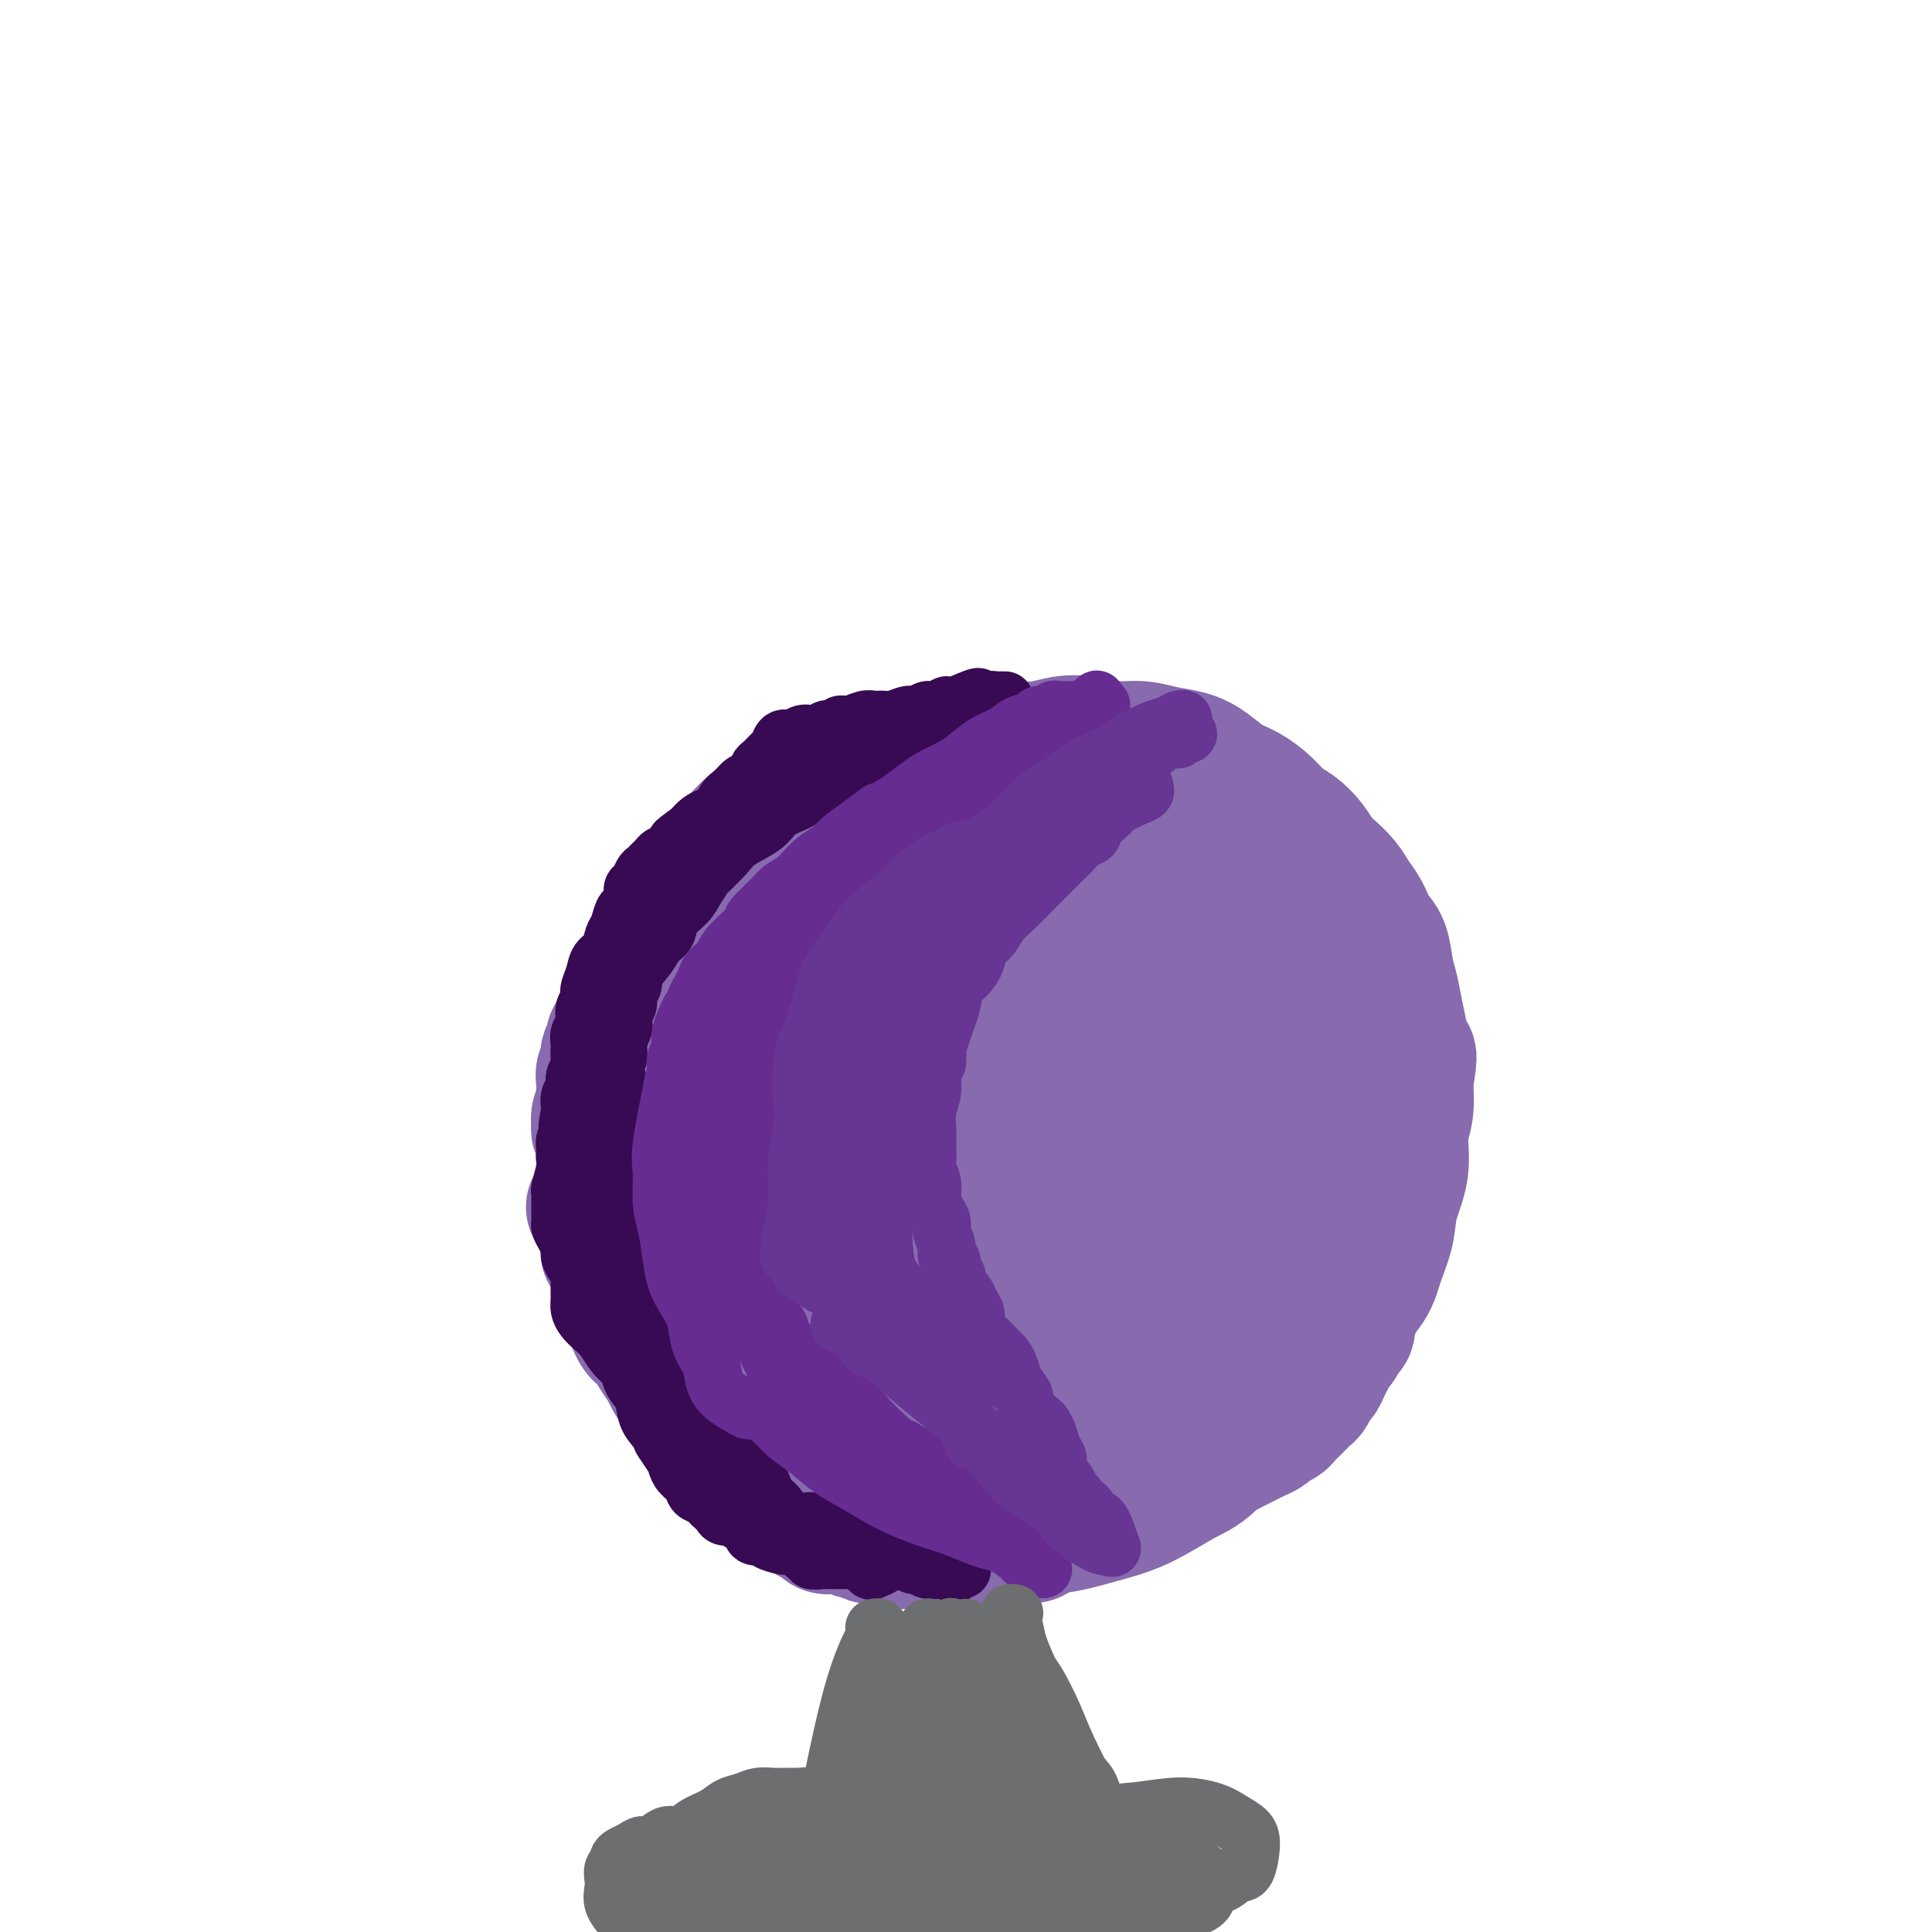 <svg viewBox='0 0 400 400' version='1.1' xmlns='http://www.w3.org/2000/svg' xmlns:xlink='http://www.w3.org/1999/xlink'><g fill='none' stroke='#886AAE' stroke-width='28' stroke-linecap='round' stroke-linejoin='round'><path d='M211,212c0.538,-0.002 1.076,-0.003 1,0c-0.076,0.003 -0.768,0.011 -1,0c-0.232,-0.011 -0.006,-0.041 0,0c0.006,0.041 -0.209,0.155 0,0c0.209,-0.155 0.841,-0.577 1,-1c0.159,-0.423 -0.153,-0.845 0,-1c0.153,-0.155 0.773,-0.041 1,0c0.227,0.041 0.061,0.011 0,0c-0.061,-0.011 -0.017,-0.003 0,0c0.017,0.003 0.009,0.002 0,0'/><path d='M215,216c-0.002,-0.221 -0.005,-0.441 0,-1c0.005,-0.559 0.016,-1.455 0,-2c-0.016,-0.545 -0.060,-0.738 0,-1c0.060,-0.262 0.224,-0.592 0,-1c-0.224,-0.408 -0.837,-0.894 -1,-1c-0.163,-0.106 0.122,0.168 0,0c-0.122,-0.168 -0.652,-0.777 -1,-1c-0.348,-0.223 -0.515,-0.060 -1,0c-0.485,0.060 -1.289,0.018 -2,0c-0.711,-0.018 -1.330,-0.013 -2,0c-0.670,0.013 -1.391,0.034 -2,0c-0.609,-0.034 -1.107,-0.123 -2,0c-0.893,0.123 -2.182,0.459 -3,1c-0.818,0.541 -1.163,1.289 -2,2c-0.837,0.711 -2.164,1.387 -3,2c-0.836,0.613 -1.180,1.163 -2,2c-0.820,0.837 -2.115,1.959 -3,3c-0.885,1.041 -1.361,2.000 -2,3c-0.639,1.000 -1.440,2.042 -2,3c-0.560,0.958 -0.877,1.831 -1,3c-0.123,1.169 -0.051,2.634 0,4c0.051,1.366 0.081,2.632 0,4c-0.081,1.368 -0.272,2.839 0,4c0.272,1.161 1.009,2.014 2,3c0.991,0.986 2.236,2.107 3,3c0.764,0.893 1.046,1.557 2,2c0.954,0.443 2.579,0.663 4,1c1.421,0.337 2.639,0.791 4,1c1.361,0.209 2.867,0.172 4,0c1.133,-0.172 1.895,-0.478 5,-2c3.105,-1.522 8.552,-4.261 14,-7'/><path d='M224,241c4.490,-1.930 4.215,-2.253 5,-3c0.785,-0.747 2.628,-1.916 4,-3c1.372,-1.084 2.271,-2.082 3,-3c0.729,-0.918 1.287,-1.757 2,-3c0.713,-1.243 1.581,-2.891 2,-4c0.419,-1.109 0.389,-1.679 0,-3c-0.389,-1.321 -1.135,-3.391 -2,-5c-0.865,-1.609 -1.847,-2.755 -3,-4c-1.153,-1.245 -2.476,-2.589 -4,-4c-1.524,-1.411 -3.248,-2.889 -5,-4c-1.752,-1.111 -3.533,-1.854 -5,-3c-1.467,-1.146 -2.621,-2.693 -6,-4c-3.379,-1.307 -8.984,-2.374 -12,-3c-3.016,-0.626 -3.443,-0.811 -5,-1c-1.557,-0.189 -4.243,-0.381 -6,0c-1.757,0.381 -2.586,1.334 -4,2c-1.414,0.666 -3.414,1.043 -5,2c-1.586,0.957 -2.758,2.494 -4,4c-1.242,1.506 -2.553,2.981 -4,5c-1.447,2.019 -3.030,4.583 -4,7c-0.970,2.417 -1.326,4.686 -2,7c-0.674,2.314 -1.665,4.674 -2,7c-0.335,2.326 -0.012,4.618 0,7c0.012,2.382 -0.285,4.853 0,7c0.285,2.147 1.154,3.968 2,6c0.846,2.032 1.669,4.274 3,6c1.331,1.726 3.171,2.937 5,4c1.829,1.063 3.646,1.979 6,3c2.354,1.021 5.244,2.149 8,3c2.756,0.851 5.378,1.426 8,2'/><path d='M199,266c6.921,1.099 13.222,-0.153 17,-1c3.778,-0.847 5.033,-1.290 7,-2c1.967,-0.710 4.647,-1.688 7,-3c2.353,-1.312 4.379,-2.960 6,-5c1.621,-2.040 2.836,-4.473 4,-7c1.164,-2.527 2.277,-5.149 3,-8c0.723,-2.851 1.056,-5.931 1,-9c-0.056,-3.069 -0.501,-6.126 -1,-9c-0.499,-2.874 -1.054,-5.565 -2,-8c-0.946,-2.435 -2.285,-4.615 -4,-7c-1.715,-2.385 -3.805,-4.975 -6,-7c-2.195,-2.025 -4.494,-3.487 -7,-5c-2.506,-1.513 -5.217,-3.079 -8,-4c-2.783,-0.921 -5.638,-1.197 -9,-1c-3.362,0.197 -7.233,0.868 -10,1c-2.767,0.132 -4.432,-0.275 -9,1c-4.568,1.275 -12.041,4.230 -16,6c-3.959,1.770 -4.405,2.354 -6,4c-1.595,1.646 -4.339,4.354 -6,7c-1.661,2.646 -2.240,5.229 -3,8c-0.760,2.771 -1.703,5.729 -2,9c-0.297,3.271 0.050,6.854 0,10c-0.050,3.146 -0.498,5.853 0,9c0.498,3.147 1.942,6.732 3,10c1.058,3.268 1.731,6.218 3,9c1.269,2.782 3.133,5.398 5,8c1.867,2.602 3.738,5.192 6,7c2.262,1.808 4.917,2.833 8,4c3.083,1.167 6.595,2.476 10,3c3.405,0.524 6.702,0.262 10,0'/><path d='M200,286c5.239,0.175 8.335,-0.887 12,-2c3.665,-1.113 7.899,-2.278 12,-4c4.101,-1.722 8.070,-4.002 12,-7c3.930,-2.998 7.822,-6.714 11,-10c3.178,-3.286 5.643,-6.143 8,-10c2.357,-3.857 4.605,-8.714 6,-13c1.395,-4.286 1.938,-7.999 2,-12c0.062,-4.001 -0.356,-8.288 -1,-12c-0.644,-3.712 -1.516,-6.849 -3,-10c-1.484,-3.151 -3.582,-6.314 -6,-9c-2.418,-2.686 -5.157,-4.893 -8,-7c-2.843,-2.107 -5.789,-4.114 -9,-6c-3.211,-1.886 -6.687,-3.650 -10,-5c-3.313,-1.350 -6.462,-2.285 -10,-3c-3.538,-0.715 -7.465,-1.209 -11,-1c-3.535,0.209 -6.678,1.122 -10,2c-3.322,0.878 -6.824,1.721 -10,3c-3.176,1.279 -6.027,2.994 -9,5c-2.973,2.006 -6.068,4.303 -9,7c-2.932,2.697 -5.702,5.794 -8,9c-2.298,3.206 -4.125,6.519 -6,10c-1.875,3.481 -3.797,7.128 -5,11c-1.203,3.872 -1.688,7.968 -2,12c-0.312,4.032 -0.453,8.000 0,12c0.453,4.000 1.499,8.034 3,12c1.501,3.966 3.459,7.865 6,11c2.541,3.135 5.667,5.506 9,8c3.333,2.494 6.873,5.112 11,7c4.127,1.888 8.842,3.047 13,4c4.158,0.953 7.759,1.701 12,2c4.241,0.299 9.120,0.150 14,0'/><path d='M214,290c6.177,-0.197 8.620,-1.690 12,-3c3.380,-1.310 7.698,-2.438 12,-5c4.302,-2.562 8.590,-6.556 12,-10c3.410,-3.444 5.942,-6.336 8,-10c2.058,-3.664 3.640,-8.101 5,-13c1.360,-4.899 2.496,-10.262 3,-15c0.504,-4.738 0.376,-8.852 0,-13c-0.376,-4.148 -0.999,-8.329 -2,-12c-1.001,-3.671 -2.381,-6.833 -4,-10c-1.619,-3.167 -3.479,-6.341 -6,-9c-2.521,-2.659 -5.703,-4.803 -9,-7c-3.297,-2.197 -6.709,-4.448 -10,-6c-3.291,-1.552 -6.463,-2.406 -10,-3c-3.537,-0.594 -7.441,-0.930 -11,-1c-3.559,-0.070 -6.774,0.126 -10,1c-3.226,0.874 -6.462,2.428 -10,4c-3.538,1.572 -7.378,3.163 -11,5c-3.622,1.837 -7.026,3.922 -10,6c-2.974,2.078 -5.518,4.151 -8,7c-2.482,2.849 -4.904,6.475 -7,10c-2.096,3.525 -3.867,6.951 -5,11c-1.133,4.049 -1.628,8.722 -2,13c-0.372,4.278 -0.621,8.161 0,12c0.621,3.839 2.111,7.635 4,11c1.889,3.365 4.178,6.298 7,9c2.822,2.702 6.179,5.171 10,7c3.821,1.829 8.107,3.016 12,4c3.893,0.984 7.394,1.765 11,2c3.606,0.235 7.316,-0.076 11,-1c3.684,-0.924 7.342,-2.462 11,-4'/><path d='M217,270c5.204,-1.966 7.213,-4.381 10,-7c2.787,-2.619 6.351,-5.441 9,-9c2.649,-3.559 4.384,-7.855 6,-12c1.616,-4.145 3.114,-8.140 4,-12c0.886,-3.860 1.160,-7.585 1,-11c-0.160,-3.415 -0.754,-6.519 -2,-9c-1.246,-2.481 -3.144,-4.337 -5,-6c-1.856,-1.663 -3.669,-3.133 -6,-4c-2.331,-0.867 -5.181,-1.133 -8,-1c-2.819,0.133 -5.609,0.664 -8,1c-2.391,0.336 -4.383,0.475 -8,4c-3.617,3.525 -8.858,10.434 -11,15c-2.142,4.566 -1.183,6.789 -1,9c0.183,2.211 -0.410,4.412 0,7c0.410,2.588 1.822,5.565 3,8c1.178,2.435 2.121,4.327 4,6c1.879,1.673 4.695,3.126 7,4c2.305,0.874 4.100,1.169 6,1c1.900,-0.169 3.905,-0.800 6,-2c2.095,-1.200 4.280,-2.967 6,-5c1.720,-2.033 2.976,-4.331 4,-7c1.024,-2.669 1.817,-5.707 2,-9c0.183,-3.293 -0.242,-6.840 -1,-10c-0.758,-3.160 -1.848,-5.933 -3,-8c-1.152,-2.067 -2.364,-3.427 -4,-4c-1.636,-0.573 -3.694,-0.359 -6,0c-2.306,0.359 -4.858,0.861 -7,2c-2.142,1.139 -3.873,2.913 -6,5c-2.127,2.087 -4.650,4.485 -6,7c-1.350,2.515 -1.529,5.147 -1,8c0.529,2.853 1.764,5.926 3,9'/><path d='M205,240c1.162,3.577 3.068,4.021 5,5c1.932,0.979 3.890,2.494 6,3c2.110,0.506 4.370,0.004 6,-1c1.630,-1.004 2.628,-2.510 4,-4c1.372,-1.490 3.117,-2.964 4,-5c0.883,-2.036 0.904,-4.633 1,-7c0.096,-2.367 0.266,-4.504 0,-6c-0.266,-1.496 -0.968,-2.351 -2,-3c-1.032,-0.649 -2.393,-1.090 -4,-1c-1.607,0.090 -3.459,0.713 -5,2c-1.541,1.287 -2.772,3.237 -4,5c-1.228,1.763 -2.454,3.339 -3,5c-0.546,1.661 -0.411,3.408 0,5c0.411,1.592 1.099,3.028 2,4c0.901,0.972 2.014,1.479 3,2c0.986,0.521 1.844,1.057 3,1c1.156,-0.057 2.609,-0.706 4,-1c1.391,-0.294 2.721,-0.233 4,-1c1.279,-0.767 2.508,-2.362 3,-3c0.492,-0.638 0.246,-0.319 0,0'/><path d='M215,181c0.187,-0.046 0.374,-0.091 0,0c-0.374,0.091 -1.311,0.320 -2,0c-0.689,-0.320 -1.132,-1.189 -2,-2c-0.868,-0.811 -2.161,-1.566 -3,-2c-0.839,-0.434 -1.223,-0.548 -2,-1c-0.777,-0.452 -1.947,-1.243 -3,-2c-1.053,-0.757 -1.988,-1.482 -3,-2c-1.012,-0.518 -2.100,-0.831 -3,-1c-0.900,-0.169 -1.611,-0.194 -3,0c-1.389,0.194 -3.454,0.607 -5,1c-1.546,0.393 -2.573,0.764 -4,1c-1.427,0.236 -3.255,0.335 -5,1c-1.745,0.665 -3.407,1.895 -5,3c-1.593,1.105 -3.117,2.084 -5,3c-1.883,0.916 -4.124,1.769 -6,3c-1.876,1.231 -3.386,2.839 -5,4c-1.614,1.161 -3.331,1.874 -5,3c-1.669,1.126 -3.291,2.666 -5,4c-1.709,1.334 -3.505,2.464 -5,4c-1.495,1.536 -2.691,3.480 -4,5c-1.309,1.520 -2.733,2.618 -4,4c-1.267,1.382 -2.379,3.049 -3,5c-0.621,1.951 -0.753,4.187 -1,6c-0.247,1.813 -0.610,3.203 -1,5c-0.390,1.797 -0.806,4.002 -1,6c-0.194,1.998 -0.166,3.790 0,6c0.166,2.210 0.470,4.838 1,7c0.530,2.162 1.286,3.858 2,6c0.714,2.142 1.384,4.731 2,7c0.616,2.269 1.176,4.220 2,6c0.824,1.780 1.912,3.390 3,5'/><path d='M140,266c2.259,5.928 2.907,5.249 4,6c1.093,0.751 2.632,2.931 4,5c1.368,2.069 2.566,4.027 4,6c1.434,1.973 3.104,3.962 5,6c1.896,2.038 4.017,4.124 6,6c1.983,1.876 3.829,3.543 6,5c2.171,1.457 4.667,2.705 7,4c2.333,1.295 4.505,2.636 7,4c2.495,1.364 5.315,2.752 8,4c2.685,1.248 5.235,2.356 8,3c2.765,0.644 5.744,0.825 9,1c3.256,0.175 6.790,0.345 10,0c3.210,-0.345 6.096,-1.206 9,-2c2.904,-0.794 5.827,-1.521 9,-3c3.173,-1.479 6.597,-3.712 9,-5c2.403,-1.288 3.784,-1.633 7,-5c3.216,-3.367 8.266,-9.755 11,-14c2.734,-4.245 3.153,-6.345 4,-9c0.847,-2.655 2.122,-5.864 3,-9c0.878,-3.136 1.357,-6.199 2,-9c0.643,-2.801 1.448,-5.339 2,-8c0.552,-2.661 0.850,-5.445 1,-8c0.150,-2.555 0.151,-4.881 0,-7c-0.151,-2.119 -0.454,-4.032 -1,-6c-0.546,-1.968 -1.334,-3.991 -2,-6c-0.666,-2.009 -1.209,-4.002 -2,-6c-0.791,-1.998 -1.831,-3.999 -3,-6c-1.169,-2.001 -2.469,-4.000 -4,-6c-1.531,-2.000 -3.295,-4.000 -5,-6c-1.705,-2.000 -3.353,-4.000 -5,-6'/><path d='M253,195c-3.491,-4.548 -3.720,-3.917 -5,-5c-1.280,-1.083 -3.611,-3.880 -6,-6c-2.389,-2.120 -4.836,-3.565 -7,-5c-2.164,-1.435 -4.044,-2.862 -6,-4c-1.956,-1.138 -3.988,-1.989 -6,-3c-2.012,-1.011 -4.005,-2.181 -6,-3c-1.995,-0.819 -3.994,-1.285 -6,-2c-2.006,-0.715 -4.019,-1.679 -6,-2c-1.981,-0.321 -3.928,0.002 -6,0c-2.072,-0.002 -4.268,-0.328 -6,0c-1.732,0.328 -3.001,1.311 -5,2c-1.999,0.689 -4.729,1.085 -7,2c-2.271,0.915 -4.084,2.349 -6,4c-1.916,1.651 -3.936,3.517 -6,5c-2.064,1.483 -4.172,2.582 -6,4c-1.828,1.418 -3.375,3.154 -5,5c-1.625,1.846 -3.327,3.801 -5,6c-1.673,2.199 -3.316,4.643 -5,7c-1.684,2.357 -3.407,4.628 -5,7c-1.593,2.372 -3.055,4.847 -4,7c-0.945,2.153 -1.374,3.986 -2,6c-0.626,2.014 -1.448,4.210 -2,6c-0.552,1.790 -0.836,3.174 -1,5c-0.164,1.826 -0.210,4.093 0,6c0.210,1.907 0.677,3.453 1,5c0.323,1.547 0.501,3.094 1,5c0.499,1.906 1.319,4.171 2,6c0.681,1.829 1.224,3.222 2,5c0.776,1.778 1.786,3.940 3,6c1.214,2.060 2.633,4.017 4,6c1.367,1.983 2.684,3.991 4,6'/><path d='M151,276c2.674,4.499 2.860,4.248 4,5c1.140,0.752 3.233,2.508 5,4c1.767,1.492 3.209,2.720 5,4c1.791,1.280 3.933,2.613 6,4c2.067,1.387 4.059,2.828 6,4c1.941,1.172 3.829,2.073 6,3c2.171,0.927 4.623,1.879 7,3c2.377,1.121 4.679,2.411 7,3c2.321,0.589 4.660,0.478 7,1c2.340,0.522 4.679,1.679 7,2c2.321,0.321 4.623,-0.192 7,0c2.377,0.192 4.830,1.091 7,1c2.170,-0.091 4.057,-1.172 6,-2c1.943,-0.828 3.943,-1.403 6,-2c2.057,-0.597 4.171,-1.214 6,-2c1.829,-0.786 3.374,-1.739 5,-3c1.626,-1.261 3.332,-2.828 5,-4c1.668,-1.172 3.297,-1.947 5,-3c1.703,-1.053 3.479,-2.384 5,-4c1.521,-1.616 2.785,-3.516 4,-5c1.215,-1.484 2.380,-2.551 4,-4c1.620,-1.449 3.695,-3.278 5,-5c1.305,-1.722 1.840,-3.336 3,-5c1.160,-1.664 2.946,-3.376 4,-5c1.054,-1.624 1.378,-3.158 2,-5c0.622,-1.842 1.543,-3.993 2,-6c0.457,-2.007 0.448,-3.872 1,-6c0.552,-2.128 1.663,-4.519 2,-7c0.337,-2.481 -0.102,-5.053 0,-7c0.102,-1.947 0.743,-3.271 1,-5c0.257,-1.729 0.128,-3.865 0,-6'/><path d='M291,224c1.285,-7.450 0.499,-5.075 0,-5c-0.499,0.075 -0.710,-2.151 -1,-4c-0.290,-1.849 -0.658,-3.323 -1,-5c-0.342,-1.677 -0.658,-3.558 -1,-5c-0.342,-1.442 -0.711,-2.444 -1,-4c-0.289,-1.556 -0.499,-3.665 -1,-5c-0.501,-1.335 -1.293,-1.895 -2,-3c-0.707,-1.105 -1.330,-2.757 -2,-4c-0.670,-1.243 -1.386,-2.079 -2,-3c-0.614,-0.921 -1.126,-1.927 -2,-3c-0.874,-1.073 -2.110,-2.212 -3,-3c-0.890,-0.788 -1.434,-1.225 -2,-2c-0.566,-0.775 -1.155,-1.888 -2,-3c-0.845,-1.112 -1.947,-2.222 -3,-3c-1.053,-0.778 -2.056,-1.223 -3,-2c-0.944,-0.777 -1.830,-1.886 -3,-3c-1.170,-1.114 -2.626,-2.235 -4,-3c-1.374,-0.765 -2.667,-1.176 -4,-2c-1.333,-0.824 -2.707,-2.062 -4,-3c-1.293,-0.938 -2.505,-1.575 -4,-2c-1.495,-0.425 -3.274,-0.637 -5,-1c-1.726,-0.363 -3.401,-0.878 -5,-1c-1.599,-0.122 -3.123,0.150 -5,0c-1.877,-0.150 -4.108,-0.720 -6,-1c-1.892,-0.280 -3.446,-0.268 -5,0c-1.554,0.268 -3.107,0.793 -5,1c-1.893,0.207 -4.126,0.097 -6,0c-1.874,-0.097 -3.389,-0.181 -5,0c-1.611,0.181 -3.318,0.626 -5,1c-1.682,0.374 -3.338,0.678 -5,1c-1.662,0.322 -3.331,0.661 -5,1'/><path d='M189,158c-6.235,0.810 -3.822,0.836 -4,1c-0.178,0.164 -2.949,0.466 -5,1c-2.051,0.534 -3.384,1.299 -5,2c-1.616,0.701 -3.516,1.338 -5,2c-1.484,0.662 -2.553,1.348 -4,2c-1.447,0.652 -3.271,1.271 -5,2c-1.729,0.729 -3.362,1.568 -5,3c-1.638,1.432 -3.282,3.458 -5,5c-1.718,1.542 -3.510,2.602 -5,4c-1.490,1.398 -2.678,3.136 -4,5c-1.322,1.864 -2.778,3.856 -4,6c-1.222,2.144 -2.212,4.442 -3,7c-0.788,2.558 -1.376,5.376 -2,8c-0.624,2.624 -1.283,5.053 -1,7c0.283,1.947 1.510,3.414 2,4c0.490,0.586 0.245,0.293 0,0'/><path d='M200,163c-1.734,0.336 -3.468,0.671 -5,1c-1.532,0.329 -2.863,0.651 -4,1c-1.137,0.349 -2.079,0.727 -3,1c-0.921,0.273 -1.820,0.443 -3,1c-1.180,0.557 -2.640,1.500 -4,2c-1.360,0.500 -2.619,0.557 -4,1c-1.381,0.443 -2.883,1.271 -4,2c-1.117,0.729 -1.850,1.360 -3,2c-1.150,0.640 -2.717,1.288 -4,2c-1.283,0.712 -2.283,1.486 -3,2c-0.717,0.514 -1.151,0.768 -2,1c-0.849,0.232 -2.114,0.444 -3,1c-0.886,0.556 -1.392,1.457 -2,2c-0.608,0.543 -1.319,0.727 -2,1c-0.681,0.273 -1.333,0.636 -2,1c-0.667,0.364 -1.348,0.728 -2,1c-0.652,0.272 -1.274,0.453 -2,1c-0.726,0.547 -1.555,1.460 -2,2c-0.445,0.540 -0.505,0.708 -1,1c-0.495,0.292 -1.424,0.708 -2,1c-0.576,0.292 -0.798,0.459 -1,1c-0.202,0.541 -0.384,1.455 -1,2c-0.616,0.545 -1.667,0.722 -2,1c-0.333,0.278 0.051,0.656 0,1c-0.051,0.344 -0.539,0.655 -1,1c-0.461,0.345 -0.897,0.726 -1,1c-0.103,0.274 0.127,0.441 0,1c-0.127,0.559 -0.611,1.511 -1,2c-0.389,0.489 -0.682,0.516 -1,1c-0.318,0.484 -0.662,1.424 -1,2c-0.338,0.576 -0.669,0.788 -1,1'/><path d='M133,204c-2.504,3.151 -1.263,2.029 -1,2c0.263,-0.029 -0.450,1.035 -1,2c-0.550,0.965 -0.936,1.831 -1,2c-0.064,0.169 0.194,-0.358 0,0c-0.194,0.358 -0.841,1.602 -1,2c-0.159,0.398 0.169,-0.049 0,0c-0.169,0.049 -0.833,0.595 -1,1c-0.167,0.405 0.165,0.671 0,1c-0.165,0.329 -0.828,0.722 -1,1c-0.172,0.278 0.146,0.441 0,1c-0.146,0.559 -0.757,1.514 -1,2c-0.243,0.486 -0.118,0.501 0,1c0.118,0.499 0.227,1.481 0,2c-0.227,0.519 -0.792,0.576 -1,1c-0.208,0.424 -0.060,1.216 0,2c0.060,0.784 0.030,1.562 0,2c-0.030,0.438 -0.062,0.536 0,1c0.062,0.464 0.216,1.293 0,2c-0.216,0.707 -0.804,1.293 -1,2c-0.196,0.707 -0.001,1.537 0,2c0.001,0.463 -0.192,0.561 0,1c0.192,0.439 0.768,1.221 1,2c0.232,0.779 0.119,1.555 0,2c-0.119,0.445 -0.243,0.560 0,1c0.243,0.440 0.854,1.206 1,2c0.146,0.794 -0.172,1.617 0,2c0.172,0.383 0.833,0.326 1,1c0.167,0.674 -0.162,2.077 0,3c0.162,0.923 0.813,1.364 1,2c0.187,0.636 -0.089,1.467 0,2c0.089,0.533 0.545,0.766 1,1'/><path d='M129,252c0.936,3.585 0.775,2.048 1,2c0.225,-0.048 0.835,1.391 1,2c0.165,0.609 -0.114,0.386 0,1c0.114,0.614 0.622,2.065 1,3c0.378,0.935 0.626,1.352 1,2c0.374,0.648 0.873,1.525 1,2c0.127,0.475 -0.120,0.547 0,1c0.120,0.453 0.606,1.287 1,2c0.394,0.713 0.697,1.306 1,2c0.303,0.694 0.606,1.491 1,2c0.394,0.509 0.880,0.732 1,1c0.120,0.268 -0.126,0.582 0,1c0.126,0.418 0.625,0.942 1,1c0.375,0.058 0.626,-0.349 1,0c0.374,0.349 0.870,1.456 1,2c0.130,0.544 -0.105,0.527 0,1c0.105,0.473 0.549,1.436 1,2c0.451,0.564 0.910,0.730 1,1c0.090,0.270 -0.187,0.646 0,1c0.187,0.354 0.839,0.686 1,1c0.161,0.314 -0.168,0.610 0,1c0.168,0.390 0.833,0.873 1,1c0.167,0.127 -0.165,-0.103 0,0c0.165,0.103 0.828,0.538 1,1c0.172,0.462 -0.146,0.950 0,1c0.146,0.050 0.757,-0.337 1,0c0.243,0.337 0.117,1.400 0,2c-0.117,0.600 -0.224,0.739 0,1c0.224,0.261 0.778,0.646 1,1c0.222,0.354 0.111,0.677 0,1'/><path d='M148,291c3.102,6.212 1.356,2.242 1,1c-0.356,-1.242 0.678,0.245 1,1c0.322,0.755 -0.068,0.780 0,1c0.068,0.220 0.595,0.636 1,1c0.405,0.364 0.687,0.675 1,1c0.313,0.325 0.658,0.665 1,1c0.342,0.335 0.683,0.666 1,1c0.317,0.334 0.610,0.671 1,1c0.390,0.329 0.878,0.652 1,1c0.122,0.348 -0.121,0.723 0,1c0.121,0.277 0.605,0.455 1,1c0.395,0.545 0.701,1.455 1,2c0.299,0.545 0.591,0.725 1,1c0.409,0.275 0.937,0.646 1,1c0.063,0.354 -0.337,0.690 0,1c0.337,0.310 1.411,0.594 2,1c0.589,0.406 0.691,0.935 1,1c0.309,0.065 0.823,-0.333 1,0c0.177,0.333 0.016,1.399 0,2c-0.016,0.601 0.113,0.739 1,1c0.887,0.261 2.531,0.645 3,1c0.469,0.355 -0.237,0.683 0,1c0.237,0.317 1.415,0.625 2,1c0.585,0.375 0.576,0.817 1,1c0.424,0.183 1.282,0.105 2,0c0.718,-0.105 1.294,-0.238 2,0c0.706,0.238 1.540,0.847 2,1c0.460,0.153 0.547,-0.151 1,0c0.453,0.151 1.272,0.757 2,1c0.728,0.243 1.364,0.121 2,0'/><path d='M182,318c3.126,1.022 1.940,0.078 2,0c0.060,-0.078 1.366,0.711 2,1c0.634,0.289 0.595,0.077 1,0c0.405,-0.077 1.252,-0.021 2,0c0.748,0.021 1.397,0.005 2,0c0.603,-0.005 1.161,-0.000 2,0c0.839,0.000 1.960,-0.004 3,0c1.040,0.004 2.000,0.015 3,0c1.000,-0.015 2.041,-0.056 3,0c0.959,0.056 1.835,0.207 4,0c2.165,-0.207 5.619,-0.774 7,-1c1.381,-0.226 0.691,-0.113 0,0'/><path d='M130,253c-0.030,0.026 -0.061,0.052 0,0c0.061,-0.052 0.212,-0.180 0,0c-0.212,0.180 -0.789,0.670 -1,1c-0.211,0.330 -0.056,0.499 0,1c0.056,0.501 0.015,1.332 0,2c-0.015,0.668 -0.002,1.173 0,2c0.002,0.827 -0.008,1.976 0,3c0.008,1.024 0.032,1.922 0,3c-0.032,1.078 -0.122,2.336 0,3c0.122,0.664 0.456,0.734 1,2c0.544,1.266 1.297,3.728 2,5c0.703,1.272 1.357,1.356 2,2c0.643,0.644 1.274,1.849 2,3c0.726,1.151 1.545,2.248 2,3c0.455,0.752 0.544,1.159 1,2c0.456,0.841 1.277,2.116 2,3c0.723,0.884 1.348,1.377 2,2c0.652,0.623 1.333,1.375 2,2c0.667,0.625 1.322,1.123 2,2c0.678,0.877 1.379,2.132 2,3c0.621,0.868 1.163,1.349 2,2c0.837,0.651 1.968,1.471 3,2c1.032,0.529 1.966,0.768 3,1c1.034,0.232 2.167,0.457 3,1c0.833,0.543 1.367,1.403 2,2c0.633,0.597 1.366,0.931 2,1c0.634,0.069 1.170,-0.126 2,0c0.830,0.126 1.954,0.572 3,1c1.046,0.428 2.013,0.836 3,1c0.987,0.164 1.993,0.082 3,0'/><path d='M175,308c3.900,1.131 3.151,0.457 4,0c0.849,-0.457 3.297,-0.697 5,-1c1.703,-0.303 2.663,-0.669 4,-1c1.337,-0.331 3.052,-0.628 5,-1c1.948,-0.372 4.128,-0.821 5,-1c0.872,-0.179 0.436,-0.090 0,0'/><path d='M248,302c-0.096,0.006 -0.191,0.013 0,0c0.191,-0.013 0.670,-0.045 1,0c0.330,0.045 0.511,0.167 1,0c0.489,-0.167 1.285,-0.622 2,-1c0.715,-0.378 1.347,-0.679 2,-1c0.653,-0.321 1.326,-0.663 2,-1c0.674,-0.337 1.350,-0.668 2,-1c0.650,-0.332 1.272,-0.666 2,-1c0.728,-0.334 1.560,-0.670 2,-1c0.440,-0.330 0.489,-0.656 1,-1c0.511,-0.344 1.485,-0.707 2,-1c0.515,-0.293 0.572,-0.516 1,-1c0.428,-0.484 1.228,-1.228 2,-2c0.772,-0.772 1.516,-1.572 2,-2c0.484,-0.428 0.707,-0.485 1,-1c0.293,-0.515 0.656,-1.490 1,-2c0.344,-0.510 0.670,-0.555 1,-1c0.330,-0.445 0.666,-1.289 1,-2c0.334,-0.711 0.668,-1.289 1,-2c0.332,-0.711 0.662,-1.555 1,-2c0.338,-0.445 0.683,-0.489 1,-1c0.317,-0.511 0.606,-1.488 1,-2c0.394,-0.512 0.894,-0.559 1,-1c0.106,-0.441 -0.182,-1.277 0,-2c0.182,-0.723 0.832,-1.334 1,-2c0.168,-0.666 -0.148,-1.386 0,-2c0.148,-0.614 0.758,-1.123 1,-2c0.242,-0.877 0.116,-2.122 0,-3c-0.116,-0.878 -0.224,-1.390 0,-2c0.224,-0.610 0.778,-1.317 1,-2c0.222,-0.683 0.111,-1.341 0,-2'/><path d='M282,258c0.636,-3.098 0.227,-1.844 0,-2c-0.227,-0.156 -0.271,-1.721 0,-3c0.271,-1.279 0.857,-2.271 1,-3c0.143,-0.729 -0.158,-1.195 0,-2c0.158,-0.805 0.773,-1.948 1,-3c0.227,-1.052 0.065,-2.014 0,-3c-0.065,-0.986 -0.031,-1.997 0,-3c0.031,-1.003 0.061,-1.997 0,-3c-0.061,-1.003 -0.212,-2.015 0,-3c0.212,-0.985 0.789,-1.942 1,-4c0.211,-2.058 0.058,-5.215 0,-7c-0.058,-1.785 -0.019,-2.197 0,-3c0.019,-0.803 0.019,-1.995 0,-3c-0.019,-1.005 -0.058,-1.821 0,-3c0.058,-1.179 0.213,-2.720 0,-4c-0.213,-1.280 -0.793,-2.297 -1,-3c-0.207,-0.703 -0.040,-1.091 0,-2c0.040,-0.909 -0.045,-2.337 0,-3c0.045,-0.663 0.222,-0.559 0,-1c-0.222,-0.441 -0.843,-1.427 -1,-2c-0.157,-0.573 0.150,-0.735 0,-1c-0.150,-0.265 -0.758,-0.635 -1,-1c-0.242,-0.365 -0.116,-0.727 0,-1c0.116,-0.273 0.224,-0.457 0,-1c-0.224,-0.543 -0.781,-1.445 -1,-2c-0.219,-0.555 -0.100,-0.765 0,-1c0.100,-0.235 0.181,-0.496 0,-1c-0.181,-0.504 -0.626,-1.251 -1,-2c-0.374,-0.749 -0.678,-1.500 -1,-2c-0.322,-0.500 -0.661,-0.750 -1,-1'/><path d='M278,185c-1.517,-4.071 -1.810,-2.249 -2,-2c-0.190,0.249 -0.277,-1.074 -1,-2c-0.723,-0.926 -2.084,-1.456 -3,-2c-0.916,-0.544 -1.389,-1.102 -2,-2c-0.611,-0.898 -1.362,-2.137 -2,-3c-0.638,-0.863 -1.163,-1.349 -2,-2c-0.837,-0.651 -1.986,-1.467 -3,-2c-1.014,-0.533 -1.895,-0.784 -3,-1c-1.105,-0.216 -2.436,-0.397 -4,-1c-1.564,-0.603 -3.361,-1.630 -5,-2c-1.639,-0.370 -3.119,-0.085 -5,0c-1.881,0.085 -4.164,-0.031 -6,0c-1.836,0.031 -3.227,0.207 -5,0c-1.773,-0.207 -3.929,-0.799 -6,-1c-2.071,-0.201 -4.058,-0.010 -6,0c-1.942,0.010 -3.841,-0.160 -6,0c-2.159,0.160 -4.578,0.651 -7,1c-2.422,0.349 -4.846,0.558 -7,1c-2.154,0.442 -4.039,1.119 -6,2c-1.961,0.881 -3.999,1.965 -6,3c-2.001,1.035 -3.966,2.020 -6,3c-2.034,0.980 -4.137,1.956 -6,3c-1.863,1.044 -3.485,2.155 -5,3c-1.515,0.845 -2.923,1.423 -4,2c-1.077,0.577 -1.822,1.155 -3,2c-1.178,0.845 -2.790,1.959 -4,3c-1.210,1.041 -2.018,2.008 -3,3c-0.982,0.992 -2.140,2.008 -3,3c-0.860,0.992 -1.424,1.959 -2,3c-0.576,1.041 -1.165,2.154 -2,3c-0.835,0.846 -1.918,1.423 -3,2'/><path d='M150,202c-4.828,4.012 -2.397,2.044 -2,2c0.397,-0.044 -1.240,1.838 -2,3c-0.760,1.162 -0.641,1.606 -1,2c-0.359,0.394 -1.195,0.740 -2,1c-0.805,0.260 -1.581,0.435 -2,1c-0.419,0.565 -0.483,1.520 -1,2c-0.517,0.480 -1.486,0.484 -2,1c-0.514,0.516 -0.571,1.543 -1,2c-0.429,0.457 -1.228,0.344 -2,1c-0.772,0.656 -1.517,2.080 -2,3c-0.483,0.920 -0.703,1.334 -1,2c-0.297,0.666 -0.672,1.583 -1,2c-0.328,0.417 -0.610,0.335 -1,1c-0.390,0.665 -0.889,2.079 -1,3c-0.111,0.921 0.166,1.350 0,2c-0.166,0.650 -0.776,1.522 -1,2c-0.224,0.478 -0.064,0.561 0,1c0.064,0.439 0.031,1.235 0,2c-0.031,0.765 -0.061,1.500 0,2c0.061,0.500 0.212,0.764 0,1c-0.212,0.236 -0.789,0.444 -1,1c-0.211,0.556 -0.057,1.458 0,2c0.057,0.542 0.015,0.723 0,1c-0.015,0.277 -0.004,0.651 0,1c0.004,0.349 0.001,0.671 0,1c-0.001,0.329 -0.000,0.663 0,1c0.000,0.337 0.000,0.678 0,1c-0.000,0.322 -0.000,0.625 0,1c0.000,0.375 0.000,0.821 0,1c-0.000,0.179 -0.000,0.089 0,0'/><path d='M127,248c-0.924,4.576 -0.233,2.014 0,1c0.233,-1.014 0.010,-0.482 0,0c-0.010,0.482 0.195,0.914 0,1c-0.195,0.086 -0.788,-0.173 -1,0c-0.212,0.173 -0.042,0.778 0,1c0.042,0.222 -0.045,0.059 0,0c0.045,-0.059 0.223,-0.015 0,0c-0.223,0.015 -0.848,0.000 -1,0c-0.152,-0.000 0.170,0.014 0,0c-0.170,-0.014 -0.830,-0.056 -1,0c-0.170,0.056 0.151,0.211 0,0c-0.151,-0.211 -0.773,-0.789 -1,-1c-0.227,-0.211 -0.058,-0.054 0,0c0.058,0.054 0.004,0.004 0,0c-0.004,-0.004 0.041,0.037 0,0c-0.041,-0.037 -0.170,-0.151 0,0c0.170,0.151 0.638,0.566 1,1c0.362,0.434 0.619,0.887 1,1c0.381,0.113 0.886,-0.114 1,0c0.114,0.114 -0.162,0.570 0,1c0.162,0.430 0.761,0.833 1,1c0.239,0.167 0.116,0.098 0,0c-0.116,-0.098 -0.227,-0.223 0,0c0.227,0.223 0.792,0.795 1,1c0.208,0.205 0.058,0.044 0,0c-0.058,-0.044 -0.026,0.029 0,0c0.026,-0.029 0.045,-0.162 0,0c-0.045,0.162 -0.156,0.618 0,1c0.156,0.382 0.578,0.691 1,1'/><path d='M129,257c0.928,1.018 0.249,0.061 0,0c-0.249,-0.061 -0.067,0.772 0,1c0.067,0.228 0.018,-0.149 0,0c-0.018,0.149 -0.005,0.825 0,1c0.005,0.175 0.002,-0.149 0,0c-0.002,0.149 -0.004,0.772 0,1c0.004,0.228 0.015,0.061 0,0c-0.015,-0.061 -0.057,-0.016 0,0c0.057,0.016 0.212,0.004 0,0c-0.212,-0.004 -0.793,-0.000 -1,0c-0.207,0.000 -0.040,-0.004 0,0c0.040,0.004 -0.046,0.015 0,0c0.046,-0.015 0.222,-0.056 0,0c-0.222,0.056 -0.844,0.207 -1,0c-0.156,-0.207 0.154,-0.774 0,-1c-0.154,-0.226 -0.773,-0.113 -1,0c-0.227,0.113 -0.061,0.227 0,0c0.061,-0.227 0.016,-0.793 0,-1c-0.016,-0.207 -0.004,-0.055 0,0c0.004,0.055 0.001,0.015 0,0c-0.001,-0.015 -0.000,-0.003 0,0c0.000,0.003 0.000,-0.002 0,0c-0.000,0.002 -0.000,0.012 0,0c0.000,-0.012 0.000,-0.045 0,0c-0.000,0.045 -0.000,0.168 0,0c0.000,-0.168 0.000,-0.626 0,-1c-0.000,-0.374 -0.000,-0.664 0,-1c0.000,-0.336 0.000,-0.719 0,-1c-0.000,-0.281 -0.000,-0.460 0,-1c0.000,-0.540 0.000,-1.440 0,-2c-0.000,-0.560 -0.000,-0.780 0,-1'/><path d='M126,251c0.000,-1.356 0.000,-0.745 0,-1c-0.000,-0.255 -0.001,-1.377 0,-2c0.001,-0.623 0.004,-0.748 0,-1c-0.004,-0.252 -0.015,-0.631 0,-1c0.015,-0.369 0.057,-0.728 0,-1c-0.057,-0.272 -0.211,-0.456 0,-1c0.211,-0.544 0.788,-1.447 1,-2c0.212,-0.553 0.060,-0.755 0,-1c-0.060,-0.245 -0.027,-0.533 0,-1c0.027,-0.467 0.050,-1.113 0,-2c-0.050,-0.887 -0.171,-2.014 0,-3c0.171,-0.986 0.633,-1.831 1,-3c0.367,-1.169 0.637,-2.661 1,-4c0.363,-1.339 0.818,-2.525 1,-3c0.182,-0.475 0.091,-0.237 0,0'/></g>
<g fill='none' stroke='#370A53' stroke-width='12' stroke-linecap='round' stroke-linejoin='round'><path d='M208,145c-0.002,0.000 -0.003,0.000 0,0c0.003,-0.000 0.011,-0.000 0,0c-0.011,0.000 -0.041,0.000 0,0c0.041,-0.000 0.152,-0.001 0,0c-0.152,0.001 -0.565,0.004 -1,0c-0.435,-0.004 -0.890,-0.015 -1,0c-0.110,0.015 0.125,0.055 0,0c-0.125,-0.055 -0.610,-0.207 -1,0c-0.390,0.207 -0.687,0.772 -1,1c-0.313,0.228 -0.643,0.118 -1,0c-0.357,-0.118 -0.740,-0.243 -1,0c-0.260,0.243 -0.398,0.853 -1,1c-0.602,0.147 -1.667,-0.171 -2,0c-0.333,0.171 0.065,0.829 0,1c-0.065,0.171 -0.594,-0.147 -1,0c-0.406,0.147 -0.690,0.757 -1,1c-0.310,0.243 -0.646,0.118 -1,0c-0.354,-0.118 -0.725,-0.229 -1,0c-0.275,0.229 -0.455,0.797 -1,1c-0.545,0.203 -1.455,0.040 -2,0c-0.545,-0.040 -0.723,0.042 -1,0c-0.277,-0.042 -0.652,-0.207 -1,0c-0.348,0.207 -0.670,0.788 -1,1c-0.330,0.212 -0.670,0.056 -1,0c-0.330,-0.056 -0.652,-0.011 -1,0c-0.348,0.011 -0.723,-0.011 -1,0c-0.277,0.011 -0.456,0.054 -1,0c-0.544,-0.054 -1.454,-0.207 -2,0c-0.546,0.207 -0.727,0.773 -1,1c-0.273,0.227 -0.636,0.113 -1,0'/><path d='M181,152c-4.295,1.327 -1.531,1.143 -1,1c0.531,-0.143 -1.171,-0.245 -2,0c-0.829,0.245 -0.785,0.835 -1,1c-0.215,0.165 -0.687,-0.097 -1,0c-0.313,0.097 -0.465,0.551 -1,1c-0.535,0.449 -1.452,0.891 -2,1c-0.548,0.109 -0.728,-0.115 -1,0c-0.272,0.115 -0.635,0.570 -1,1c-0.365,0.430 -0.731,0.836 -1,1c-0.269,0.164 -0.439,0.085 -1,0c-0.561,-0.085 -1.513,-0.176 -2,0c-0.487,0.176 -0.511,0.621 -1,1c-0.489,0.379 -1.444,0.693 -2,1c-0.556,0.307 -0.712,0.607 -1,1c-0.288,0.393 -0.707,0.879 -1,1c-0.293,0.121 -0.460,-0.121 -1,0c-0.540,0.121 -1.454,0.606 -2,1c-0.546,0.394 -0.724,0.697 -1,1c-0.276,0.303 -0.651,0.606 -1,1c-0.349,0.394 -0.671,0.879 -1,1c-0.329,0.121 -0.666,-0.122 -1,0c-0.334,0.122 -0.667,0.610 -1,1c-0.333,0.390 -0.667,0.682 -1,1c-0.333,0.318 -0.667,0.663 -1,1c-0.333,0.337 -0.667,0.668 -1,1c-0.333,0.332 -0.667,0.666 -1,1c-0.333,0.334 -0.667,0.667 -1,1c-0.333,0.333 -0.667,0.667 -1,1c-0.333,0.333 -0.667,0.667 -1,1c-0.333,0.333 -0.667,0.667 -1,1'/><path d='M146,175c-2.189,2.261 -1.163,1.912 -1,2c0.163,0.088 -0.539,0.612 -1,1c-0.461,0.388 -0.683,0.638 -1,1c-0.317,0.362 -0.729,0.835 -1,1c-0.271,0.165 -0.401,0.022 -1,1c-0.599,0.978 -1.666,3.078 -2,4c-0.334,0.922 0.065,0.666 0,1c-0.065,0.334 -0.595,1.259 -1,2c-0.405,0.741 -0.687,1.297 -1,2c-0.313,0.703 -0.657,1.553 -1,2c-0.343,0.447 -0.683,0.491 -1,1c-0.317,0.509 -0.610,1.485 -1,2c-0.390,0.515 -0.875,0.571 -1,1c-0.125,0.429 0.111,1.231 0,2c-0.111,0.769 -0.570,1.504 -1,2c-0.430,0.496 -0.832,0.752 -1,1c-0.168,0.248 -0.101,0.489 0,1c0.101,0.511 0.237,1.293 0,2c-0.237,0.707 -0.847,1.340 -1,2c-0.153,0.660 0.151,1.348 0,2c-0.151,0.652 -0.757,1.267 -1,2c-0.243,0.733 -0.122,1.585 0,2c0.122,0.415 0.247,0.394 0,1c-0.247,0.606 -0.866,1.839 -1,3c-0.134,1.161 0.216,2.250 0,3c-0.216,0.750 -1.000,1.159 -1,2c-0.000,0.841 0.784,2.112 1,3c0.216,0.888 -0.134,1.393 0,2c0.134,0.607 0.753,1.316 1,2c0.247,0.684 0.124,1.342 0,2'/><path d='M129,230c-0.309,4.795 -0.083,2.282 0,2c0.083,-0.282 0.023,1.668 0,3c-0.023,1.332 -0.007,2.048 0,3c0.007,0.952 0.006,2.142 0,3c-0.006,0.858 -0.016,1.385 0,2c0.016,0.615 0.057,1.320 0,2c-0.057,0.680 -0.211,1.337 0,2c0.211,0.663 0.788,1.332 1,2c0.212,0.668 0.061,1.334 0,2c-0.061,0.666 -0.030,1.332 0,2c0.030,0.668 0.060,1.338 0,2c-0.060,0.662 -0.208,1.317 0,2c0.208,0.683 0.773,1.395 1,2c0.227,0.605 0.117,1.103 0,2c-0.117,0.897 -0.243,2.193 0,3c0.243,0.807 0.853,1.123 1,2c0.147,0.877 -0.168,2.314 0,3c0.168,0.686 0.820,0.622 1,1c0.180,0.378 -0.110,1.200 0,2c0.110,0.800 0.621,1.579 1,2c0.379,0.421 0.628,0.483 1,1c0.372,0.517 0.869,1.490 1,2c0.131,0.510 -0.105,0.556 0,1c0.105,0.444 0.550,1.284 1,2c0.450,0.716 0.904,1.308 1,2c0.096,0.692 -0.168,1.484 0,2c0.168,0.516 0.766,0.757 1,1c0.234,0.243 0.104,0.488 0,1c-0.104,0.512 -0.182,1.292 0,2c0.182,0.708 0.623,1.345 1,2c0.377,0.655 0.688,1.327 1,2'/><path d='M141,292c1.729,4.724 1.051,2.534 1,2c-0.051,-0.534 0.525,0.587 1,1c0.475,0.413 0.850,0.118 1,0c0.150,-0.118 0.075,-0.059 0,0'/><path d='M174,151c-0.214,0.030 -0.427,0.059 -1,0c-0.573,-0.059 -1.504,-0.208 -2,0c-0.496,0.208 -0.556,0.772 -1,1c-0.444,0.228 -1.271,0.121 -2,0c-0.729,-0.121 -1.360,-0.255 -2,0c-0.640,0.255 -1.288,0.898 -2,1c-0.712,0.102 -1.486,-0.339 -2,0c-0.514,0.339 -0.767,1.457 -1,2c-0.233,0.543 -0.447,0.512 -1,1c-0.553,0.488 -1.446,1.496 -2,2c-0.554,0.504 -0.768,0.504 -1,1c-0.232,0.496 -0.481,1.487 -1,2c-0.519,0.513 -1.309,0.547 -2,1c-0.691,0.453 -1.284,1.326 -2,2c-0.716,0.674 -1.554,1.151 -2,2c-0.446,0.849 -0.500,2.072 -1,3c-0.500,0.928 -1.447,1.562 -2,2c-0.553,0.438 -0.712,0.680 -1,1c-0.288,0.320 -0.706,0.719 -1,1c-0.294,0.281 -0.464,0.442 -1,1c-0.536,0.558 -1.439,1.511 -2,2c-0.561,0.489 -0.780,0.515 -1,1c-0.220,0.485 -0.440,1.429 -1,2c-0.560,0.571 -1.458,0.768 -2,1c-0.542,0.232 -0.728,0.500 -1,1c-0.272,0.500 -0.632,1.232 -1,2c-0.368,0.768 -0.745,1.570 -1,2c-0.255,0.430 -0.388,0.486 -1,1c-0.612,0.514 -1.703,1.484 -2,2c-0.297,0.516 0.201,0.576 0,1c-0.201,0.424 -1.100,1.212 -2,2'/><path d='M130,191c-4.748,5.705 -1.119,1.966 0,1c1.119,-0.966 -0.274,0.840 -1,2c-0.726,1.160 -0.786,1.675 -1,2c-0.214,0.325 -0.582,0.459 -1,1c-0.418,0.541 -0.886,1.490 -1,2c-0.114,0.510 0.124,0.583 0,1c-0.124,0.417 -0.612,1.178 -1,2c-0.388,0.822 -0.677,1.703 -1,3c-0.323,1.297 -0.679,3.009 -1,4c-0.321,0.991 -0.608,1.262 -1,2c-0.392,0.738 -0.889,1.944 -1,3c-0.111,1.056 0.163,1.963 0,3c-0.163,1.037 -0.762,2.204 -1,3c-0.238,0.796 -0.116,1.222 0,2c0.116,0.778 0.227,1.909 0,3c-0.227,1.091 -0.792,2.141 -1,3c-0.208,0.859 -0.060,1.528 0,2c0.060,0.472 0.030,0.746 0,1c-0.030,0.254 -0.062,0.487 0,1c0.062,0.513 0.216,1.307 0,2c-0.216,0.693 -0.804,1.284 -1,2c-0.196,0.716 -0.001,1.556 0,2c0.001,0.444 -0.192,0.493 0,1c0.192,0.507 0.768,1.472 1,2c0.232,0.528 0.118,0.620 0,1c-0.118,0.380 -0.242,1.046 0,2c0.242,0.954 0.848,2.194 1,3c0.152,0.806 -0.151,1.179 0,2c0.151,0.821 0.758,2.092 1,3c0.242,0.908 0.121,1.454 0,2'/><path d='M121,254c0.699,2.828 0.947,1.897 1,2c0.053,0.103 -0.089,1.239 0,2c0.089,0.761 0.408,1.147 1,2c0.592,0.853 1.457,2.172 2,3c0.543,0.828 0.764,1.167 1,2c0.236,0.833 0.487,2.162 1,3c0.513,0.838 1.289,1.184 2,2c0.711,0.816 1.356,2.103 2,3c0.644,0.897 1.285,1.405 2,2c0.715,0.595 1.502,1.277 2,2c0.498,0.723 0.707,1.485 1,2c0.293,0.515 0.671,0.781 1,1c0.329,0.219 0.610,0.391 1,1c0.390,0.609 0.889,1.656 1,2c0.111,0.344 -0.167,-0.014 0,0c0.167,0.014 0.778,0.399 1,1c0.222,0.601 0.056,1.418 0,2c-0.056,0.582 -0.003,0.927 0,1c0.003,0.073 -0.045,-0.128 0,0c0.045,0.128 0.182,0.585 0,1c-0.182,0.415 -0.682,0.788 -1,1c-0.318,0.212 -0.452,0.264 -1,0c-0.548,-0.264 -1.510,-0.844 -2,-1c-0.490,-0.156 -0.509,0.113 -1,0c-0.491,-0.113 -1.455,-0.607 -2,-1c-0.545,-0.393 -0.671,-0.685 -1,-1c-0.329,-0.315 -0.861,-0.651 -1,-1c-0.139,-0.349 0.117,-0.709 0,-1c-0.117,-0.291 -0.605,-0.512 -1,-1c-0.395,-0.488 -0.698,-1.244 -1,-2'/><path d='M129,281c-1.727,-1.834 -1.044,-2.420 -1,-3c0.044,-0.580 -0.552,-1.155 -1,-2c-0.448,-0.845 -0.750,-1.958 -1,-3c-0.250,-1.042 -0.449,-2.011 -1,-3c-0.551,-0.989 -1.453,-1.998 -2,-3c-0.547,-1.002 -0.739,-1.998 -1,-3c-0.261,-1.002 -0.592,-2.012 -1,-3c-0.408,-0.988 -0.894,-1.955 -1,-3c-0.106,-1.045 0.168,-2.170 0,-3c-0.168,-0.830 -0.778,-1.366 -1,-3c-0.222,-1.634 -0.057,-4.365 0,-6c0.057,-1.635 0.004,-2.174 0,-3c-0.004,-0.826 0.040,-1.939 0,-3c-0.040,-1.061 -0.165,-2.072 0,-3c0.165,-0.928 0.621,-1.774 1,-3c0.379,-1.226 0.683,-2.831 1,-4c0.317,-1.169 0.648,-1.902 1,-3c0.352,-1.098 0.724,-2.563 1,-4c0.276,-1.437 0.455,-2.847 1,-4c0.545,-1.153 1.457,-2.047 2,-3c0.543,-0.953 0.715,-1.963 1,-3c0.285,-1.037 0.681,-2.102 1,-3c0.319,-0.898 0.562,-1.629 1,-3c0.438,-1.371 1.071,-3.381 2,-5c0.929,-1.619 2.153,-2.845 3,-4c0.847,-1.155 1.315,-2.238 2,-3c0.685,-0.762 1.586,-1.204 2,-2c0.414,-0.796 0.342,-1.945 1,-3c0.658,-1.055 2.045,-2.016 3,-3c0.955,-0.984 1.477,-1.992 2,-3'/><path d='M144,184c2.251,-3.260 1.378,-2.410 2,-3c0.622,-0.590 2.740,-2.619 4,-4c1.260,-1.381 1.663,-2.113 3,-3c1.337,-0.887 3.607,-1.929 5,-3c1.393,-1.071 1.909,-2.170 3,-3c1.091,-0.830 2.758,-1.392 4,-2c1.242,-0.608 2.061,-1.261 3,-2c0.939,-0.739 1.999,-1.564 3,-2c1.001,-0.436 1.944,-0.484 3,-1c1.056,-0.516 2.225,-1.501 3,-2c0.775,-0.499 1.156,-0.514 2,-1c0.844,-0.486 2.152,-1.444 3,-2c0.848,-0.556 1.234,-0.708 2,-1c0.766,-0.292 1.910,-0.722 3,-1c1.090,-0.278 2.126,-0.403 3,-1c0.874,-0.597 1.586,-1.666 2,-2c0.414,-0.334 0.530,0.068 1,0c0.470,-0.068 1.293,-0.606 2,-1c0.707,-0.394 1.299,-0.645 2,-1c0.701,-0.355 1.512,-0.813 2,-1c0.488,-0.187 0.653,-0.103 1,0c0.347,0.103 0.878,0.225 1,0c0.122,-0.225 -0.164,-0.796 0,-1c0.164,-0.204 0.777,-0.041 1,0c0.223,0.041 0.056,-0.042 0,0c-0.056,0.042 -0.000,0.207 0,0c0.000,-0.207 -0.055,-0.788 0,-1c0.055,-0.212 0.221,-0.057 0,0c-0.221,0.057 -0.829,0.015 -1,0c-0.171,-0.015 0.094,-0.004 0,0c-0.094,0.004 -0.547,0.002 -1,0'/><path d='M200,146c5.676,-3.386 0.366,-0.851 -2,0c-2.366,0.851 -1.788,0.017 -2,0c-0.212,-0.017 -1.215,0.784 -2,1c-0.785,0.216 -1.351,-0.152 -2,0c-0.649,0.152 -1.381,0.826 -2,1c-0.619,0.174 -1.123,-0.151 -2,0c-0.877,0.151 -2.125,0.776 -3,1c-0.875,0.224 -1.376,0.045 -2,0c-0.624,-0.045 -1.370,0.043 -2,0c-0.630,-0.043 -1.142,-0.219 -2,0c-0.858,0.219 -2.060,0.832 -3,1c-0.940,0.168 -1.618,-0.110 -2,0c-0.382,0.110 -0.470,0.606 -1,1c-0.530,0.394 -1.504,0.684 -2,1c-0.496,0.316 -0.514,0.659 -1,1c-0.486,0.341 -1.439,0.682 -2,1c-0.561,0.318 -0.731,0.614 -1,1c-0.269,0.386 -0.638,0.863 -1,1c-0.362,0.137 -0.716,-0.065 -1,0c-0.284,0.065 -0.499,0.399 -1,1c-0.501,0.601 -1.290,1.471 -2,2c-0.710,0.529 -1.341,0.718 -2,1c-0.659,0.282 -1.345,0.656 -2,1c-0.655,0.344 -1.278,0.659 -2,1c-0.722,0.341 -1.544,0.707 -2,1c-0.456,0.293 -0.545,0.511 -1,1c-0.455,0.489 -1.277,1.247 -2,2c-0.723,0.753 -1.349,1.501 -2,2c-0.651,0.499 -1.329,0.750 -2,1c-0.671,0.250 -1.335,0.500 -2,1c-0.665,0.500 -1.333,1.250 -2,2'/><path d='M143,172c-5.002,3.593 -2.506,2.076 -2,2c0.506,-0.076 -0.978,1.289 -2,2c-1.022,0.711 -1.583,0.767 -2,1c-0.417,0.233 -0.689,0.644 -1,1c-0.311,0.356 -0.662,0.658 -1,1c-0.338,0.342 -0.664,0.724 -1,1c-0.336,0.276 -0.681,0.445 -1,1c-0.319,0.555 -0.610,1.495 -1,2c-0.390,0.505 -0.878,0.576 -1,1c-0.122,0.424 0.122,1.201 0,2c-0.122,0.799 -0.609,1.622 -1,2c-0.391,0.378 -0.686,0.313 -1,1c-0.314,0.687 -0.647,2.126 -1,3c-0.353,0.874 -0.726,1.182 -1,2c-0.274,0.818 -0.451,2.145 -1,3c-0.549,0.855 -1.472,1.239 -2,2c-0.528,0.761 -0.662,1.898 -1,3c-0.338,1.102 -0.879,2.168 -1,3c-0.121,0.832 0.178,1.431 0,2c-0.178,0.569 -0.832,1.107 -1,2c-0.168,0.893 0.151,2.140 0,3c-0.151,0.860 -0.771,1.333 -1,2c-0.229,0.667 -0.065,1.530 0,2c0.065,0.470 0.033,0.549 0,1c-0.033,0.451 -0.065,1.275 0,2c0.065,0.725 0.228,1.350 0,2c-0.228,0.650 -0.846,1.326 -1,2c-0.154,0.674 0.154,1.346 0,2c-0.154,0.654 -0.772,1.292 -1,2c-0.228,0.708 -0.065,1.488 0,2c0.065,0.512 0.033,0.756 0,1'/><path d='M118,230c-0.945,5.153 -0.306,2.536 0,2c0.306,-0.536 0.279,1.009 0,2c-0.279,0.991 -0.811,1.429 -1,2c-0.189,0.571 -0.037,1.276 0,2c0.037,0.724 -0.043,1.468 0,2c0.043,0.532 0.208,0.852 0,2c-0.208,1.148 -0.787,3.124 -1,4c-0.213,0.876 -0.058,0.654 0,1c0.058,0.346 0.018,1.262 0,2c-0.018,0.738 -0.015,1.300 0,2c0.015,0.700 0.042,1.538 0,2c-0.042,0.462 -0.152,0.546 0,1c0.152,0.454 0.566,1.277 1,2c0.434,0.723 0.887,1.348 1,2c0.113,0.652 -0.113,1.333 0,2c0.113,0.667 0.566,1.319 1,2c0.434,0.681 0.851,1.390 1,2c0.149,0.610 0.032,1.122 0,2c-0.032,0.878 0.022,2.121 0,3c-0.022,0.879 -0.119,1.394 0,2c0.119,0.606 0.455,1.304 1,2c0.545,0.696 1.298,1.389 2,2c0.702,0.611 1.353,1.140 2,2c0.647,0.860 1.291,2.053 2,3c0.709,0.947 1.485,1.650 2,2c0.515,0.350 0.771,0.348 1,1c0.229,0.652 0.433,1.958 1,3c0.567,1.042 1.499,1.819 2,3c0.501,1.181 0.572,2.766 1,4c0.428,1.234 1.214,2.117 2,3'/><path d='M136,296c2.440,3.855 1.039,1.991 1,2c-0.039,0.009 1.284,1.890 2,3c0.716,1.110 0.826,1.449 1,2c0.174,0.551 0.414,1.313 1,2c0.586,0.687 1.519,1.297 2,2c0.481,0.703 0.510,1.497 1,2c0.490,0.503 1.440,0.713 2,1c0.560,0.287 0.732,0.650 1,1c0.268,0.350 0.634,0.685 1,1c0.366,0.315 0.732,0.608 1,1c0.268,0.392 0.438,0.883 1,1c0.562,0.117 1.517,-0.141 2,0c0.483,0.141 0.494,0.682 1,1c0.506,0.318 1.505,0.415 2,1c0.495,0.585 0.484,1.659 1,2c0.516,0.341 1.557,-0.052 2,0c0.443,0.052 0.286,0.549 1,1c0.714,0.451 2.300,0.856 3,1c0.700,0.144 0.516,0.029 1,0c0.484,-0.029 1.636,0.030 2,0c0.364,-0.030 -0.061,-0.148 0,0c0.061,0.148 0.609,0.561 1,1c0.391,0.439 0.627,0.903 1,1c0.373,0.097 0.885,-0.174 1,0c0.115,0.174 -0.165,0.794 0,1c0.165,0.206 0.776,0.000 1,0c0.224,-0.000 0.060,0.206 0,0c-0.060,-0.206 -0.016,-0.825 0,-1c0.016,-0.175 0.005,0.093 0,0c-0.005,-0.093 -0.002,-0.546 0,-1'/><path d='M169,321c2.764,0.887 0.173,-0.395 -1,-1c-1.173,-0.605 -0.929,-0.532 -1,-1c-0.071,-0.468 -0.456,-1.476 -1,-2c-0.544,-0.524 -1.245,-0.563 -2,-1c-0.755,-0.437 -1.563,-1.271 -2,-2c-0.437,-0.729 -0.501,-1.354 -1,-2c-0.499,-0.646 -1.432,-1.315 -2,-2c-0.568,-0.685 -0.771,-1.387 -1,-2c-0.229,-0.613 -0.484,-1.138 -1,-2c-0.516,-0.862 -1.293,-2.062 -2,-3c-0.707,-0.938 -1.345,-1.613 -2,-2c-0.655,-0.387 -1.327,-0.484 -2,-1c-0.673,-0.516 -1.346,-1.451 -2,-2c-0.654,-0.549 -1.288,-0.712 -2,-1c-0.712,-0.288 -1.500,-0.700 -2,-1c-0.500,-0.300 -0.711,-0.486 -1,-1c-0.289,-0.514 -0.654,-1.355 -1,-2c-0.346,-0.645 -0.671,-1.094 -1,-2c-0.329,-0.906 -0.663,-2.268 -1,-3c-0.337,-0.732 -0.678,-0.836 -1,-2c-0.322,-1.164 -0.625,-3.390 -1,-5c-0.375,-1.610 -0.821,-2.603 -1,-3c-0.179,-0.397 -0.089,-0.199 0,0'/><path d='M187,322c-0.138,-0.200 -0.275,-0.400 -1,0c-0.725,0.400 -2.037,1.402 -3,2c-0.963,0.598 -1.578,0.794 -2,1c-0.422,0.206 -0.652,0.421 -1,0c-0.348,-0.421 -0.814,-1.478 -1,-2c-0.186,-0.522 -0.092,-0.508 0,-1c0.092,-0.492 0.182,-1.491 0,-2c-0.182,-0.509 -0.636,-0.528 -1,-1c-0.364,-0.472 -0.636,-1.396 -1,-2c-0.364,-0.604 -0.818,-0.887 -1,-1c-0.182,-0.113 -0.091,-0.057 0,0'/><path d='M167,318c-0.030,0.083 -0.060,0.167 0,0c0.060,-0.167 0.208,-0.584 0,-1c-0.208,-0.416 -0.774,-0.829 -1,-1c-0.226,-0.171 -0.113,-0.098 0,0c0.113,0.098 0.225,0.222 0,0c-0.225,-0.222 -0.785,-0.791 -1,-1c-0.215,-0.209 -0.083,-0.057 0,0c0.083,0.057 0.116,0.018 0,0c-0.116,-0.018 -0.383,-0.015 0,0c0.383,0.015 1.415,0.041 2,0c0.585,-0.041 0.723,-0.151 1,0c0.277,0.151 0.694,0.562 1,1c0.306,0.438 0.500,0.901 1,1c0.500,0.099 1.306,-0.167 2,0c0.694,0.167 1.275,0.766 2,1c0.725,0.234 1.594,0.101 2,0c0.406,-0.101 0.350,-0.171 1,0c0.650,0.171 2.005,0.581 3,1c0.995,0.419 1.628,0.845 2,1c0.372,0.155 0.481,0.040 1,0c0.519,-0.040 1.447,-0.004 2,0c0.553,0.004 0.729,-0.024 1,0c0.271,0.024 0.636,0.102 1,0c0.364,-0.102 0.729,-0.382 1,0c0.271,0.382 0.450,1.427 1,2c0.550,0.573 1.471,0.675 2,1c0.529,0.325 0.667,0.871 1,1c0.333,0.129 0.863,-0.161 1,0c0.137,0.161 -0.117,0.774 0,1c0.117,0.226 0.605,0.065 1,0c0.395,-0.065 0.698,-0.032 1,0'/><path d='M195,325c4.824,1.547 1.885,0.415 1,0c-0.885,-0.415 0.284,-0.111 1,0c0.716,0.111 0.978,0.030 1,0c0.022,-0.030 -0.197,-0.008 0,0c0.197,0.008 0.811,0.002 1,0c0.189,-0.002 -0.046,-0.001 0,0c0.046,0.001 0.375,0.001 0,0c-0.375,-0.001 -1.452,-0.004 -2,0c-0.548,0.004 -0.566,0.016 -1,0c-0.434,-0.016 -1.285,-0.061 -2,0c-0.715,0.061 -1.293,0.226 -2,0c-0.707,-0.226 -1.544,-0.845 -2,-1c-0.456,-0.155 -0.531,0.155 -1,0c-0.469,-0.155 -1.333,-0.774 -2,-1c-0.667,-0.226 -1.137,-0.061 -2,0c-0.863,0.061 -2.118,0.016 -3,0c-0.882,-0.016 -1.392,-0.004 -2,0c-0.608,0.004 -1.315,0.001 -2,0c-0.685,-0.001 -1.349,-0.001 -2,0c-0.651,0.001 -1.289,0.001 -2,0c-0.711,-0.001 -1.496,-0.004 -2,0c-0.504,0.004 -0.727,0.015 -1,0c-0.273,-0.015 -0.595,-0.057 -1,0c-0.405,0.057 -0.892,0.211 -1,0c-0.108,-0.211 0.163,-0.788 0,-1c-0.163,-0.212 -0.761,-0.061 -1,0c-0.239,0.061 -0.120,0.030 0,0'/></g>
<g fill='none' stroke='#672C91' stroke-width='12' stroke-linecap='round' stroke-linejoin='round'><path d='M228,146c-0.455,-0.390 -0.911,-0.780 -1,-1c-0.089,-0.220 0.187,-0.270 0,0c-0.187,0.270 -0.838,0.861 -1,1c-0.162,0.139 0.164,-0.174 0,0c-0.164,0.174 -0.817,0.834 -1,1c-0.183,0.166 0.106,-0.163 0,0c-0.106,0.163 -0.606,0.817 -1,1c-0.394,0.183 -0.682,-0.106 -1,0c-0.318,0.106 -0.665,0.606 -1,1c-0.335,0.394 -0.656,0.683 -1,1c-0.344,0.317 -0.711,0.663 -1,1c-0.289,0.337 -0.501,0.667 -1,1c-0.499,0.333 -1.284,0.670 -2,1c-0.716,0.330 -1.361,0.651 -2,1c-0.639,0.349 -1.271,0.724 -2,1c-0.729,0.276 -1.553,0.452 -2,1c-0.447,0.548 -0.515,1.466 -1,2c-0.485,0.534 -1.386,0.683 -2,1c-0.614,0.317 -0.942,0.802 -1,1c-0.058,0.198 0.154,0.109 0,0c-0.154,-0.109 -0.675,-0.236 -1,0c-0.325,0.236 -0.453,0.837 -1,1c-0.547,0.163 -1.511,-0.112 -2,0c-0.489,0.112 -0.502,0.611 -1,1c-0.498,0.389 -1.480,0.667 -2,1c-0.520,0.333 -0.577,0.719 -1,1c-0.423,0.281 -1.213,0.457 -2,1c-0.787,0.543 -1.572,1.455 -2,2c-0.428,0.545 -0.500,0.724 -1,1c-0.500,0.276 -1.429,0.650 -2,1c-0.571,0.350 -0.786,0.675 -1,1'/><path d='M191,170c-6.157,3.825 -3.051,1.388 -2,1c1.051,-0.388 0.045,1.272 -1,2c-1.045,0.728 -2.129,0.524 -3,1c-0.871,0.476 -1.529,1.633 -2,2c-0.471,0.367 -0.757,-0.055 -1,0c-0.243,0.055 -0.445,0.588 -1,1c-0.555,0.412 -1.463,0.702 -2,1c-0.537,0.298 -0.702,0.605 -1,1c-0.298,0.395 -0.727,0.879 -1,1c-0.273,0.121 -0.388,-0.122 -1,0c-0.612,0.122 -1.721,0.610 -2,1c-0.279,0.390 0.272,0.681 0,1c-0.272,0.319 -1.369,0.666 -2,1c-0.631,0.334 -0.798,0.657 -1,1c-0.202,0.343 -0.439,0.707 -1,1c-0.561,0.293 -1.446,0.516 -2,1c-0.554,0.484 -0.778,1.228 -1,2c-0.222,0.772 -0.441,1.572 -1,2c-0.559,0.428 -1.456,0.483 -2,1c-0.544,0.517 -0.733,1.497 -1,2c-0.267,0.503 -0.610,0.530 -1,1c-0.390,0.470 -0.826,1.383 -1,2c-0.174,0.617 -0.087,0.939 -1,2c-0.913,1.061 -2.826,2.861 -4,4c-1.174,1.139 -1.610,1.615 -2,2c-0.390,0.385 -0.734,0.678 -1,1c-0.266,0.322 -0.453,0.674 -1,1c-0.547,0.326 -1.455,0.626 -2,1c-0.545,0.374 -0.727,0.821 -1,1c-0.273,0.179 -0.636,0.089 -1,0'/><path d='M148,208c-4.188,4.408 -1.659,1.929 -1,1c0.659,-0.929 -0.553,-0.307 -1,0c-0.447,0.307 -0.131,0.300 0,0c0.131,-0.300 0.076,-0.892 0,-1c-0.076,-0.108 -0.174,0.267 0,0c0.174,-0.267 0.620,-1.178 1,-2c0.380,-0.822 0.692,-1.557 1,-2c0.308,-0.443 0.610,-0.594 1,-1c0.390,-0.406 0.868,-1.067 1,-2c0.132,-0.933 -0.082,-2.137 0,-3c0.082,-0.863 0.459,-1.386 1,-2c0.541,-0.614 1.247,-1.319 2,-2c0.753,-0.681 1.551,-1.337 2,-2c0.449,-0.663 0.547,-1.332 1,-2c0.453,-0.668 1.262,-1.334 2,-2c0.738,-0.666 1.404,-1.333 2,-2c0.596,-0.667 1.121,-1.334 2,-2c0.879,-0.666 2.110,-1.332 3,-2c0.890,-0.668 1.438,-1.337 2,-2c0.562,-0.663 1.137,-1.318 2,-2c0.863,-0.682 2.015,-1.389 3,-2c0.985,-0.611 1.804,-1.126 3,-2c1.196,-0.874 2.771,-2.107 4,-3c1.229,-0.893 2.114,-1.448 3,-2c0.886,-0.552 1.773,-1.103 3,-2c1.227,-0.897 2.793,-2.142 4,-3c1.207,-0.858 2.056,-1.329 3,-2c0.944,-0.671 1.985,-1.541 3,-2c1.015,-0.459 2.004,-0.508 3,-1c0.996,-0.492 1.999,-1.426 3,-2c1.001,-0.574 2.001,-0.787 3,-1'/><path d='M204,156c7.020,-4.510 3.571,-1.786 3,-1c-0.571,0.786 1.738,-0.368 3,-1c1.262,-0.632 1.479,-0.743 2,-1c0.521,-0.257 1.348,-0.660 2,-1c0.652,-0.340 1.131,-0.617 2,-1c0.869,-0.383 2.128,-0.872 3,-1c0.872,-0.128 1.358,0.106 2,0c0.642,-0.106 1.441,-0.550 2,-1c0.559,-0.450 0.879,-0.905 1,-1c0.121,-0.095 0.044,0.171 0,0c-0.044,-0.171 -0.053,-0.778 0,-1c0.053,-0.222 0.169,-0.060 0,0c-0.169,0.060 -0.623,0.016 -1,0c-0.377,-0.016 -0.679,-0.005 -1,0c-0.321,0.005 -0.662,0.005 -1,0c-0.338,-0.005 -0.672,-0.016 -1,0c-0.328,0.016 -0.649,0.060 -1,0c-0.351,-0.060 -0.730,-0.224 -1,0c-0.270,0.224 -0.431,0.837 -1,1c-0.569,0.163 -1.548,-0.123 -2,0c-0.452,0.123 -0.379,0.656 -1,1c-0.621,0.344 -1.936,0.501 -3,1c-1.064,0.499 -1.878,1.341 -3,2c-1.122,0.659 -2.554,1.134 -4,2c-1.446,0.866 -2.907,2.121 -4,3c-1.093,0.879 -1.819,1.380 -3,2c-1.181,0.620 -2.818,1.359 -4,2c-1.182,0.641 -1.909,1.183 -3,2c-1.091,0.817 -2.545,1.908 -4,3'/><path d='M186,166c-5.205,3.093 -3.716,1.826 -4,2c-0.284,0.174 -2.341,1.790 -4,3c-1.659,1.210 -2.920,2.016 -4,3c-1.080,0.984 -1.980,2.147 -3,3c-1.020,0.853 -2.160,1.398 -3,2c-0.840,0.602 -1.380,1.262 -2,2c-0.620,0.738 -1.321,1.552 -2,2c-0.679,0.448 -1.336,0.528 -2,1c-0.664,0.472 -1.337,1.337 -2,2c-0.663,0.663 -1.318,1.126 -2,2c-0.682,0.874 -1.391,2.159 -2,3c-0.609,0.841 -1.119,1.236 -2,2c-0.881,0.764 -2.134,1.896 -3,3c-0.866,1.104 -1.345,2.182 -2,3c-0.655,0.818 -1.485,1.378 -2,2c-0.515,0.622 -0.715,1.307 -1,2c-0.285,0.693 -0.654,1.393 -1,2c-0.346,0.607 -0.668,1.121 -1,2c-0.332,0.879 -0.674,2.122 -1,3c-0.326,0.878 -0.637,1.392 -1,2c-0.363,0.608 -0.777,1.310 -1,2c-0.223,0.690 -0.256,1.367 0,2c0.256,0.633 0.801,1.222 1,2c0.199,0.778 0.052,1.744 0,3c-0.052,1.256 -0.010,2.802 0,4c0.010,1.198 -0.012,2.049 0,3c0.012,0.951 0.058,2.001 0,3c-0.058,0.999 -0.222,1.948 0,3c0.222,1.052 0.829,2.206 1,3c0.171,0.794 -0.094,1.227 0,2c0.094,0.773 0.547,1.887 1,3'/><path d='M144,242c0.869,4.641 1.542,2.244 2,2c0.458,-0.244 0.701,1.664 1,3c0.299,1.336 0.655,2.098 1,3c0.345,0.902 0.681,1.943 1,3c0.319,1.057 0.622,2.129 1,3c0.378,0.871 0.832,1.540 1,2c0.168,0.460 0.049,0.712 0,1c-0.049,0.288 -0.027,0.611 0,1c0.027,0.389 0.060,0.844 0,1c-0.060,0.156 -0.211,0.012 0,0c0.211,-0.012 0.785,0.107 1,0c0.215,-0.107 0.073,-0.440 0,-1c-0.073,-0.560 -0.076,-1.348 0,-2c0.076,-0.652 0.231,-1.166 0,-2c-0.231,-0.834 -0.846,-1.986 -1,-3c-0.154,-1.014 0.155,-1.890 0,-3c-0.155,-1.110 -0.774,-2.452 -1,-4c-0.226,-1.548 -0.058,-3.300 0,-5c0.058,-1.700 0.007,-3.346 0,-5c-0.007,-1.654 0.028,-3.316 0,-5c-0.028,-1.684 -0.121,-3.390 0,-5c0.121,-1.610 0.455,-3.124 1,-5c0.545,-1.876 1.301,-4.116 2,-6c0.699,-1.884 1.342,-3.414 2,-5c0.658,-1.586 1.331,-3.230 2,-5c0.669,-1.770 1.334,-3.668 2,-5c0.666,-1.332 1.333,-2.099 2,-3c0.667,-0.901 1.333,-1.935 2,-3c0.667,-1.065 1.333,-2.161 2,-3c0.667,-0.839 1.333,-1.419 2,-2'/><path d='M167,189c2.689,-5.167 1.412,-2.086 1,-1c-0.412,1.086 0.041,0.177 0,0c-0.041,-0.177 -0.576,0.378 -1,1c-0.424,0.622 -0.737,1.310 -1,2c-0.263,0.690 -0.476,1.381 -1,2c-0.524,0.619 -1.360,1.166 -2,2c-0.640,0.834 -1.086,1.955 -2,4c-0.914,2.045 -2.296,5.015 -3,7c-0.704,1.985 -0.728,2.985 -1,4c-0.272,1.015 -0.790,2.044 -1,3c-0.210,0.956 -0.113,1.837 0,3c0.113,1.163 0.241,2.607 0,4c-0.241,1.393 -0.853,2.733 -1,4c-0.147,1.267 0.170,2.460 0,4c-0.170,1.540 -0.826,3.426 -1,5c-0.174,1.574 0.135,2.836 0,4c-0.135,1.164 -0.713,2.230 -1,3c-0.287,0.770 -0.283,1.244 0,2c0.283,0.756 0.844,1.794 1,3c0.156,1.206 -0.094,2.580 0,4c0.094,1.420 0.532,2.885 1,4c0.468,1.115 0.964,1.878 1,3c0.036,1.122 -0.390,2.603 0,4c0.390,1.397 1.597,2.711 2,4c0.403,1.289 0.002,2.555 0,4c-0.002,1.445 0.394,3.070 1,4c0.606,0.930 1.420,1.167 2,2c0.580,0.833 0.925,2.263 1,3c0.075,0.737 -0.122,0.782 0,1c0.122,0.218 0.561,0.609 1,1'/><path d='M163,279c1.534,6.246 0.369,2.361 0,1c-0.369,-1.361 0.059,-0.196 0,0c-0.059,0.196 -0.604,-0.576 -1,-1c-0.396,-0.424 -0.643,-0.502 -1,-1c-0.357,-0.498 -0.822,-1.418 -1,-2c-0.178,-0.582 -0.067,-0.825 -1,-3c-0.933,-2.175 -2.908,-6.281 -4,-9c-1.092,-2.719 -1.301,-4.051 -2,-6c-0.699,-1.949 -1.890,-4.516 -3,-7c-1.110,-2.484 -2.141,-4.884 -3,-7c-0.859,-2.116 -1.548,-3.949 -2,-6c-0.452,-2.051 -0.667,-4.320 -1,-6c-0.333,-1.680 -0.784,-2.772 -1,-4c-0.216,-1.228 -0.199,-2.594 0,-4c0.199,-1.406 0.579,-2.853 1,-4c0.421,-1.147 0.883,-1.995 1,-3c0.117,-1.005 -0.111,-2.168 0,-3c0.111,-0.832 0.563,-1.333 1,-2c0.437,-0.667 0.860,-1.500 1,-2c0.140,-0.500 -0.004,-0.666 0,-1c0.004,-0.334 0.156,-0.837 0,-1c-0.156,-0.163 -0.619,0.014 -1,0c-0.381,-0.014 -0.681,-0.219 -1,0c-0.319,0.219 -0.659,0.864 -1,1c-0.341,0.136 -0.684,-0.235 -1,0c-0.316,0.235 -0.607,1.077 -1,2c-0.393,0.923 -0.889,1.928 -1,3c-0.111,1.072 0.162,2.212 0,3c-0.162,0.788 -0.761,1.225 -1,2c-0.239,0.775 -0.120,1.887 0,3'/><path d='M140,222c-0.878,2.480 -0.572,1.680 -1,4c-0.428,2.320 -1.590,7.761 -2,11c-0.410,3.239 -0.069,4.277 0,6c0.069,1.723 -0.133,4.130 0,6c0.133,1.870 0.603,3.202 1,5c0.397,1.798 0.721,4.063 1,6c0.279,1.937 0.512,3.546 1,5c0.488,1.454 1.229,2.752 2,4c0.771,1.248 1.570,2.445 2,4c0.430,1.555 0.489,3.467 1,5c0.511,1.533 1.474,2.688 2,4c0.526,1.312 0.616,2.782 1,4c0.384,1.218 1.061,2.186 2,3c0.939,0.814 2.139,1.476 3,2c0.861,0.524 1.382,0.911 2,1c0.618,0.089 1.331,-0.119 2,0c0.669,0.119 1.293,0.567 2,1c0.707,0.433 1.496,0.852 2,1c0.504,0.148 0.724,0.027 1,0c0.276,-0.027 0.610,0.042 1,0c0.390,-0.042 0.837,-0.196 1,0c0.163,0.196 0.041,0.740 0,1c-0.041,0.260 -0.001,0.235 0,0c0.001,-0.235 -0.038,-0.681 0,-1c0.038,-0.319 0.152,-0.510 0,-1c-0.152,-0.490 -0.569,-1.279 -1,-2c-0.431,-0.721 -0.875,-1.376 -1,-2c-0.125,-0.624 0.070,-1.219 0,-2c-0.070,-0.781 -0.403,-1.749 -1,-3c-0.597,-1.251 -1.456,-2.786 -2,-4c-0.544,-1.214 -0.772,-2.107 -1,-3'/><path d='M158,277c-1.064,-3.118 -0.723,-2.413 -1,-3c-0.277,-0.587 -1.172,-2.467 -2,-4c-0.828,-1.533 -1.589,-2.720 -2,-4c-0.411,-1.280 -0.473,-2.653 -1,-4c-0.527,-1.347 -1.518,-2.669 -2,-4c-0.482,-1.331 -0.456,-2.670 -1,-4c-0.544,-1.330 -1.660,-2.651 -2,-4c-0.340,-1.349 0.094,-2.726 0,-4c-0.094,-1.274 -0.716,-2.444 -1,-4c-0.284,-1.556 -0.231,-3.496 0,-5c0.231,-1.504 0.640,-2.570 1,-4c0.360,-1.430 0.672,-3.224 1,-5c0.328,-1.776 0.672,-3.532 1,-5c0.328,-1.468 0.641,-2.646 1,-4c0.359,-1.354 0.765,-2.883 1,-4c0.235,-1.117 0.300,-1.822 1,-4c0.700,-2.178 2.034,-5.830 3,-8c0.966,-2.170 1.565,-2.858 2,-4c0.435,-1.142 0.705,-2.739 1,-4c0.295,-1.261 0.614,-2.187 1,-3c0.386,-0.813 0.837,-1.513 2,-3c1.163,-1.487 3.037,-3.761 4,-5c0.963,-1.239 1.014,-1.442 2,-2c0.986,-0.558 2.905,-1.470 4,-2c1.095,-0.530 1.366,-0.678 2,-1c0.634,-0.322 1.632,-0.817 2,-1c0.368,-0.183 0.105,-0.052 0,0c-0.105,0.052 -0.053,0.026 0,0'/><path d='M175,178c2.587,-2.153 1.055,-0.535 0,0c-1.055,0.535 -1.634,-0.012 -2,0c-0.366,0.012 -0.521,0.582 -1,1c-0.479,0.418 -1.282,0.682 -2,1c-0.718,0.318 -1.351,0.689 -2,1c-0.649,0.311 -1.313,0.562 -2,1c-0.687,0.438 -1.395,1.064 -2,2c-0.605,0.936 -1.106,2.184 -2,3c-0.894,0.816 -2.181,1.202 -3,2c-0.819,0.798 -1.171,2.010 -2,3c-0.829,0.990 -2.134,1.758 -3,3c-0.866,1.242 -1.293,2.957 -2,4c-0.707,1.043 -1.695,1.414 -2,2c-0.305,0.586 0.072,1.387 0,2c-0.072,0.613 -0.595,1.039 -1,2c-0.405,0.961 -0.693,2.457 -1,4c-0.307,1.543 -0.632,3.132 -1,5c-0.368,1.868 -0.779,4.016 -1,6c-0.221,1.984 -0.252,3.803 0,5c0.252,1.197 0.786,1.770 1,2c0.214,0.230 0.107,0.115 0,0'/><path d='M158,291c0.002,-0.003 0.005,-0.005 0,0c-0.005,0.005 -0.016,0.018 0,0c0.016,-0.018 0.060,-0.069 0,0c-0.060,0.069 -0.223,0.256 0,0c0.223,-0.256 0.833,-0.955 1,-1c0.167,-0.045 -0.111,0.565 0,1c0.111,0.435 0.609,0.694 1,1c0.391,0.306 0.675,0.658 1,1c0.325,0.342 0.691,0.673 1,1c0.309,0.327 0.561,0.651 1,1c0.439,0.349 1.065,0.723 2,1c0.935,0.277 2.178,0.455 3,1c0.822,0.545 1.224,1.455 2,2c0.776,0.545 1.925,0.723 3,1c1.075,0.277 2.077,0.651 3,1c0.923,0.349 1.769,0.671 3,1c1.231,0.329 2.847,0.666 4,1c1.153,0.334 1.842,0.667 3,1c1.158,0.333 2.786,0.667 4,1c1.214,0.333 2.016,0.666 3,1c0.984,0.334 2.151,0.668 3,1c0.849,0.332 1.379,0.663 2,1c0.621,0.337 1.332,0.679 2,1c0.668,0.321 1.292,0.622 2,1c0.708,0.378 1.500,0.833 2,1c0.500,0.167 0.709,0.045 1,0c0.291,-0.045 0.666,-0.012 1,0c0.334,0.012 0.628,0.003 1,0c0.372,-0.003 0.820,-0.001 1,0c0.180,0.001 0.090,0.000 0,0'/><path d='M208,311c5.754,1.846 1.138,0.461 -1,0c-2.138,-0.461 -1.800,0.001 -2,0c-0.200,-0.001 -0.940,-0.466 -2,-1c-1.060,-0.534 -2.441,-1.136 -4,-2c-1.559,-0.864 -3.298,-1.991 -5,-3c-1.702,-1.009 -3.368,-1.901 -5,-3c-1.632,-1.099 -3.230,-2.404 -5,-4c-1.770,-1.596 -3.711,-3.482 -5,-5c-1.289,-1.518 -1.924,-2.667 -3,-4c-1.076,-1.333 -2.592,-2.848 -4,-4c-1.408,-1.152 -2.710,-1.941 -4,-3c-1.290,-1.059 -2.570,-2.389 -4,-3c-1.430,-0.611 -3.010,-0.504 -4,-1c-0.990,-0.496 -1.391,-1.596 -2,-2c-0.609,-0.404 -1.427,-0.113 -2,0c-0.573,0.113 -0.900,0.048 -1,0c-0.100,-0.048 0.027,-0.079 0,0c-0.027,0.079 -0.207,0.267 0,0c0.207,-0.267 0.801,-0.988 1,-1c0.199,-0.012 0.001,0.684 1,2c0.999,1.316 3.193,3.252 5,5c1.807,1.748 3.228,3.310 5,5c1.772,1.690 3.895,3.509 6,5c2.105,1.491 4.191,2.654 6,4c1.809,1.346 3.342,2.874 5,4c1.658,1.126 3.442,1.849 5,3c1.558,1.151 2.892,2.731 4,4c1.108,1.269 1.991,2.226 3,3c1.009,0.774 2.146,1.364 3,2c0.854,0.636 1.427,1.318 2,2'/><path d='M201,314c7.333,5.825 2.665,1.386 1,0c-1.665,-1.386 -0.328,0.279 0,1c0.328,0.721 -0.353,0.497 -1,0c-0.647,-0.497 -1.259,-1.265 -2,-2c-0.741,-0.735 -1.612,-1.435 -3,-2c-1.388,-0.565 -3.295,-0.994 -5,-2c-1.705,-1.006 -3.208,-2.588 -5,-4c-1.792,-1.412 -3.872,-2.654 -6,-4c-2.128,-1.346 -4.303,-2.795 -6,-4c-1.697,-1.205 -2.916,-2.165 -4,-3c-1.084,-0.835 -2.031,-1.545 -3,-2c-0.969,-0.455 -1.958,-0.654 -3,-1c-1.042,-0.346 -2.136,-0.841 -3,-1c-0.864,-0.159 -1.497,0.016 -2,0c-0.503,-0.016 -0.875,-0.222 -1,0c-0.125,0.222 -0.005,0.874 0,1c0.005,0.126 -0.107,-0.274 0,0c0.107,0.274 0.432,1.221 1,2c0.568,0.779 1.377,1.390 2,2c0.623,0.610 1.059,1.220 2,2c0.941,0.780 2.385,1.732 4,3c1.615,1.268 3.400,2.853 5,4c1.600,1.147 3.016,1.855 5,3c1.984,1.145 4.537,2.727 7,4c2.463,1.273 4.836,2.238 7,3c2.164,0.762 4.117,1.321 6,2c1.883,0.679 3.695,1.477 5,2c1.305,0.523 2.102,0.769 3,1c0.898,0.231 1.896,0.447 3,1c1.104,0.553 2.316,1.444 3,2c0.684,0.556 0.842,0.778 1,1'/><path d='M212,323c6.640,3.164 3.240,1.574 2,1c-1.240,-0.574 -0.321,-0.132 0,0c0.321,0.132 0.043,-0.048 0,0c-0.043,0.048 0.150,0.322 0,0c-0.150,-0.322 -0.644,-1.241 -1,-2c-0.356,-0.759 -0.573,-1.358 -1,-2c-0.427,-0.642 -1.062,-1.327 -2,-2c-0.938,-0.673 -2.179,-1.335 -3,-2c-0.821,-0.665 -1.221,-1.333 -2,-2c-0.779,-0.667 -1.938,-1.333 -3,-2c-1.062,-0.667 -2.027,-1.335 -3,-2c-0.973,-0.665 -1.953,-1.326 -3,-2c-1.047,-0.674 -2.160,-1.362 -3,-2c-0.840,-0.638 -1.407,-1.228 -2,-2c-0.593,-0.772 -1.212,-1.727 -2,-2c-0.788,-0.273 -1.744,0.136 -2,0c-0.256,-0.136 0.187,-0.817 0,-1c-0.187,-0.183 -1.005,0.134 -1,0c0.005,-0.134 0.833,-0.718 1,-1c0.167,-0.282 -0.328,-0.264 0,0c0.328,0.264 1.480,0.772 2,1c0.520,0.228 0.409,0.177 3,2c2.591,1.823 7.883,5.521 10,7c2.117,1.479 1.058,0.740 0,0'/></g>
<g fill='none' stroke='#673594' stroke-width='12' stroke-linecap='round' stroke-linejoin='round'><path d='M244,153c0.020,-0.030 0.040,-0.061 0,0c-0.040,0.061 -0.140,0.213 0,0c0.140,-0.213 0.519,-0.790 1,-1c0.481,-0.210 1.064,-0.052 1,0c-0.064,0.052 -0.776,-0.002 -1,0c-0.224,0.002 0.039,0.060 0,0c-0.039,-0.060 -0.380,-0.238 -1,0c-0.620,0.238 -1.520,0.893 -2,1c-0.480,0.107 -0.539,-0.334 -1,0c-0.461,0.334 -1.322,1.445 -2,2c-0.678,0.555 -1.171,0.556 -2,1c-0.829,0.444 -1.994,1.330 -3,2c-1.006,0.670 -1.854,1.123 -3,2c-1.146,0.877 -2.591,2.178 -4,3c-1.409,0.822 -2.783,1.165 -4,2c-1.217,0.835 -2.277,2.161 -3,3c-0.723,0.839 -1.109,1.191 -2,2c-0.891,0.809 -2.288,2.073 -3,3c-0.712,0.927 -0.739,1.515 -1,2c-0.261,0.485 -0.754,0.866 -1,1c-0.246,0.134 -0.244,0.021 0,0c0.244,-0.021 0.728,0.048 1,0c0.272,-0.048 0.330,-0.214 1,-1c0.670,-0.786 1.953,-2.191 3,-3c1.047,-0.809 1.858,-1.021 3,-2c1.142,-0.979 2.615,-2.725 4,-4c1.385,-1.275 2.681,-2.079 4,-3c1.319,-0.921 2.659,-1.961 4,-3'/><path d='M233,160c3.616,-3.058 2.656,-2.703 3,-3c0.344,-0.297 1.991,-1.246 3,-2c1.009,-0.754 1.378,-1.313 2,-2c0.622,-0.687 1.496,-1.501 2,-2c0.504,-0.499 0.639,-0.681 1,-1c0.361,-0.319 0.949,-0.773 1,-1c0.051,-0.227 -0.436,-0.227 -1,0c-0.564,0.227 -1.207,0.680 -2,1c-0.793,0.320 -1.738,0.508 -3,1c-1.262,0.492 -2.843,1.290 -4,2c-1.157,0.710 -1.890,1.332 -3,2c-1.110,0.668 -2.596,1.382 -4,2c-1.404,0.618 -2.728,1.140 -4,2c-1.272,0.860 -2.494,2.057 -4,3c-1.506,0.943 -3.296,1.631 -5,3c-1.704,1.369 -3.322,3.417 -5,5c-1.678,1.583 -3.416,2.700 -5,4c-1.584,1.300 -3.015,2.783 -4,4c-0.985,1.217 -1.525,2.168 -2,3c-0.475,0.832 -0.883,1.544 -1,2c-0.117,0.456 0.059,0.658 0,1c-0.059,0.342 -0.354,0.826 0,1c0.354,0.174 1.357,0.038 2,0c0.643,-0.038 0.928,0.023 3,-2c2.072,-2.023 5.932,-6.129 9,-9c3.068,-2.871 5.344,-4.507 7,-6c1.656,-1.493 2.691,-2.844 4,-4c1.309,-1.156 2.891,-2.119 4,-3c1.109,-0.881 1.745,-1.680 2,-2c0.255,-0.320 0.127,-0.160 0,0'/><path d='M229,159c4.636,-3.965 0.727,-1.377 -1,0c-1.727,1.377 -1.271,1.543 -2,2c-0.729,0.457 -2.644,1.205 -4,2c-1.356,0.795 -2.154,1.639 -4,3c-1.846,1.361 -4.741,3.240 -7,5c-2.259,1.760 -3.881,3.400 -6,5c-2.119,1.600 -4.734,3.160 -7,5c-2.266,1.840 -4.183,3.960 -6,6c-1.817,2.040 -3.534,4.000 -5,6c-1.466,2.000 -2.680,4.039 -4,6c-1.320,1.961 -2.746,3.845 -4,6c-1.254,2.155 -2.338,4.580 -3,6c-0.662,1.420 -0.904,1.834 -1,2c-0.096,0.166 -0.048,0.083 0,0'/><path d='M217,173c0.070,0.049 0.140,0.098 0,0c-0.140,-0.098 -0.491,-0.344 -1,0c-0.509,0.344 -1.177,1.279 -2,2c-0.823,0.721 -1.800,1.227 -3,2c-1.200,0.773 -2.621,1.814 -4,3c-1.379,1.186 -2.715,2.518 -4,4c-1.285,1.482 -2.519,3.114 -4,5c-1.481,1.886 -3.209,4.025 -5,6c-1.791,1.975 -3.647,3.786 -5,6c-1.353,2.214 -2.205,4.832 -3,7c-0.795,2.168 -1.533,3.888 -2,6c-0.467,2.112 -0.661,4.618 -1,6c-0.339,1.382 -0.822,1.641 -1,2c-0.178,0.359 -0.051,0.817 0,1c0.051,0.183 0.025,0.092 0,0'/><path d='M217,173c0.212,-0.107 0.423,-0.215 0,0c-0.423,0.215 -1.481,0.751 -2,1c-0.519,0.249 -0.498,0.210 -1,1c-0.502,0.790 -1.528,2.407 -3,4c-1.472,1.593 -3.390,3.161 -5,5c-1.610,1.839 -2.912,3.949 -5,7c-2.088,3.051 -4.962,7.045 -7,11c-2.038,3.955 -3.241,7.873 -5,13c-1.759,5.127 -4.074,11.465 -5,14c-0.926,2.535 -0.463,1.268 0,0'/><path d='M201,179c0.090,-0.120 0.180,-0.240 0,0c-0.180,0.240 -0.628,0.841 -1,1c-0.372,0.159 -0.666,-0.123 -1,0c-0.334,0.123 -0.708,0.651 -1,1c-0.292,0.349 -0.501,0.519 -1,1c-0.499,0.481 -1.287,1.272 -2,2c-0.713,0.728 -1.349,1.391 -2,2c-0.651,0.609 -1.315,1.163 -2,2c-0.685,0.837 -1.392,1.958 -2,3c-0.608,1.042 -1.118,2.007 -2,3c-0.882,0.993 -2.134,2.014 -3,3c-0.866,0.986 -1.344,1.937 -2,3c-0.656,1.063 -1.490,2.237 -2,3c-0.510,0.763 -0.695,1.114 -1,2c-0.305,0.886 -0.731,2.306 -1,3c-0.269,0.694 -0.383,0.661 0,0c0.383,-0.661 1.261,-1.951 2,-3c0.739,-1.049 1.338,-1.858 2,-3c0.662,-1.142 1.389,-2.616 2,-4c0.611,-1.384 1.108,-2.679 2,-4c0.892,-1.321 2.179,-2.669 3,-4c0.821,-1.331 1.177,-2.647 2,-4c0.823,-1.353 2.115,-2.744 3,-4c0.885,-1.256 1.363,-2.376 2,-3c0.637,-0.624 1.433,-0.753 2,-1c0.567,-0.247 0.906,-0.613 1,-1c0.094,-0.387 -0.057,-0.794 0,-1c0.057,-0.206 0.323,-0.209 0,0c-0.323,0.209 -1.235,0.631 -2,1c-0.765,0.369 -1.382,0.684 -2,1'/><path d='M195,178c-0.875,0.250 -1.063,0.376 -2,1c-0.937,0.624 -2.625,1.745 -4,3c-1.375,1.255 -2.438,2.644 -4,4c-1.562,1.356 -3.622,2.680 -5,4c-1.378,1.320 -2.075,2.637 -3,4c-0.925,1.363 -2.080,2.773 -3,4c-0.920,1.227 -1.605,2.269 -2,3c-0.395,0.731 -0.498,1.149 -1,3c-0.502,1.851 -1.401,5.135 -2,7c-0.599,1.865 -0.897,2.312 -1,3c-0.103,0.688 -0.012,1.616 0,2c0.012,0.384 -0.055,0.225 0,0c0.055,-0.225 0.231,-0.516 1,-1c0.769,-0.484 2.130,-1.161 3,-2c0.870,-0.839 1.248,-1.841 2,-3c0.752,-1.159 1.879,-2.474 3,-4c1.121,-1.526 2.236,-3.262 3,-5c0.764,-1.738 1.175,-3.478 2,-5c0.825,-1.522 2.063,-2.825 3,-4c0.937,-1.175 1.572,-2.223 2,-3c0.428,-0.777 0.647,-1.282 1,-2c0.353,-0.718 0.838,-1.649 1,-2c0.162,-0.351 0.000,-0.121 0,0c-0.000,0.121 0.162,0.131 0,0c-0.162,-0.131 -0.647,-0.405 -1,0c-0.353,0.405 -0.575,1.490 -1,2c-0.425,0.510 -1.052,0.446 -2,1c-0.948,0.554 -2.217,1.726 -3,3c-0.783,1.274 -1.081,2.650 -2,4c-0.919,1.350 -2.460,2.675 -4,4'/><path d='M176,199c-2.553,3.017 -2.436,3.558 -3,5c-0.564,1.442 -1.808,3.783 -3,6c-1.192,2.217 -2.330,4.308 -3,6c-0.670,1.692 -0.870,2.984 -1,5c-0.130,2.016 -0.190,4.755 0,7c0.190,2.245 0.629,3.995 1,6c0.371,2.005 0.672,4.263 1,6c0.328,1.737 0.683,2.951 1,4c0.317,1.049 0.597,1.932 1,3c0.403,1.068 0.930,2.320 1,3c0.070,0.680 -0.317,0.789 0,1c0.317,0.211 1.339,0.526 2,0c0.661,-0.526 0.961,-1.891 1,-3c0.039,-1.109 -0.185,-1.961 0,-3c0.185,-1.039 0.778,-2.266 1,-4c0.222,-1.734 0.074,-3.977 0,-6c-0.074,-2.023 -0.075,-3.828 0,-6c0.075,-2.172 0.227,-4.713 0,-7c-0.227,-2.287 -0.834,-4.321 -1,-6c-0.166,-1.679 0.110,-3.005 0,-4c-0.110,-0.995 -0.607,-1.661 -1,-2c-0.393,-0.339 -0.683,-0.353 -1,0c-0.317,0.353 -0.662,1.072 -1,2c-0.338,0.928 -0.668,2.066 -1,3c-0.332,0.934 -0.667,1.664 -1,3c-0.333,1.336 -0.663,3.280 -1,5c-0.337,1.720 -0.682,3.218 -1,5c-0.318,1.782 -0.611,3.849 -1,6c-0.389,2.151 -0.874,4.387 -1,7c-0.126,2.613 0.107,5.604 0,8c-0.107,2.396 -0.553,4.198 -1,6'/><path d='M164,255c-1.274,7.715 -0.457,4.502 0,4c0.457,-0.502 0.556,1.708 1,3c0.444,1.292 1.232,1.667 2,2c0.768,0.333 1.516,0.625 2,1c0.484,0.375 0.704,0.833 1,1c0.296,0.167 0.668,0.042 1,0c0.332,-0.042 0.625,-0.001 1,0c0.375,0.001 0.832,-0.039 1,0c0.168,0.039 0.048,0.158 0,0c-0.048,-0.158 -0.023,-0.591 0,-1c0.023,-0.409 0.045,-0.793 0,-2c-0.045,-1.207 -0.156,-3.239 0,-5c0.156,-1.761 0.578,-3.253 1,-8c0.422,-4.747 0.845,-12.750 1,-17c0.155,-4.250 0.042,-4.748 0,-6c-0.042,-1.252 -0.014,-3.257 0,-5c0.014,-1.743 0.014,-3.224 0,-4c-0.014,-0.776 -0.042,-0.846 0,-1c0.042,-0.154 0.155,-0.393 0,0c-0.155,0.393 -0.577,1.418 -1,3c-0.423,1.582 -0.845,3.723 -1,6c-0.155,2.277 -0.042,4.691 0,7c0.042,2.309 0.014,4.514 0,7c-0.014,2.486 -0.012,5.253 0,8c0.012,2.747 0.034,5.475 0,8c-0.034,2.525 -0.125,4.848 0,7c0.125,2.152 0.467,4.134 1,6c0.533,1.866 1.259,3.618 2,5c0.741,1.382 1.497,2.395 2,3c0.503,0.605 0.751,0.803 1,1'/><path d='M179,278c1.106,2.306 0.869,0.571 1,0c0.131,-0.571 0.628,0.021 1,0c0.372,-0.021 0.619,-0.657 1,-1c0.381,-0.343 0.895,-0.394 1,-1c0.105,-0.606 -0.198,-1.768 0,-3c0.198,-1.232 0.899,-2.533 1,-4c0.101,-1.467 -0.397,-3.101 -1,-5c-0.603,-1.899 -1.311,-4.065 -2,-6c-0.689,-1.935 -1.358,-3.641 -2,-6c-0.642,-2.359 -1.256,-5.371 -2,-8c-0.744,-2.629 -1.618,-4.876 -2,-7c-0.382,-2.124 -0.271,-4.126 0,-6c0.271,-1.874 0.703,-3.621 1,-5c0.297,-1.379 0.461,-2.388 1,-3c0.539,-0.612 1.455,-0.825 2,-1c0.545,-0.175 0.720,-0.312 1,0c0.280,0.312 0.663,1.071 1,2c0.337,0.929 0.626,2.026 1,3c0.374,0.974 0.832,1.824 1,3c0.168,1.176 0.045,2.680 0,4c-0.045,1.320 -0.013,2.458 0,4c0.013,1.542 0.006,3.489 0,5c-0.006,1.511 -0.013,2.584 0,4c0.013,1.416 0.045,3.173 0,5c-0.045,1.827 -0.168,3.724 0,6c0.168,2.276 0.625,4.930 1,7c0.375,2.070 0.667,3.555 1,5c0.333,1.445 0.708,2.851 1,4c0.292,1.149 0.502,2.040 1,3c0.498,0.960 1.285,1.989 2,3c0.715,1.011 1.357,2.006 2,3'/><path d='M191,283c1.266,3.418 0.931,2.964 1,3c0.069,0.036 0.541,0.561 1,1c0.459,0.439 0.903,0.792 1,1c0.097,0.208 -0.154,0.271 0,0c0.154,-0.271 0.713,-0.877 1,-1c0.287,-0.123 0.303,0.238 0,0c-0.303,-0.238 -0.923,-1.074 -1,-2c-0.077,-0.926 0.391,-1.941 0,-3c-0.391,-1.059 -1.640,-2.163 -2,-3c-0.360,-0.837 0.170,-1.407 -1,-4c-1.170,-2.593 -4.040,-7.209 -6,-10c-1.960,-2.791 -3.011,-3.757 -4,-5c-0.989,-1.243 -1.916,-2.763 -3,-4c-1.084,-1.237 -2.325,-2.189 -3,-3c-0.675,-0.811 -0.783,-1.479 -1,-2c-0.217,-0.521 -0.545,-0.896 -1,-1c-0.455,-0.104 -1.039,0.062 -1,0c0.039,-0.062 0.702,-0.353 1,0c0.298,0.353 0.232,1.350 1,3c0.768,1.650 2.369,3.954 4,6c1.631,2.046 3.293,3.836 5,6c1.707,2.164 3.459,4.703 5,7c1.541,2.297 2.871,4.351 4,6c1.129,1.649 2.057,2.892 3,4c0.943,1.108 1.902,2.080 3,5c1.098,2.920 2.334,7.786 3,10c0.666,2.214 0.762,1.775 0,0c-0.762,-1.775 -2.381,-4.888 -4,-8'/><path d='M197,289c-1.119,-1.727 -1.917,-2.046 -3,-3c-1.083,-0.954 -2.452,-2.543 -4,-4c-1.548,-1.457 -3.276,-2.783 -5,-4c-1.724,-1.217 -3.445,-2.325 -5,-3c-1.555,-0.675 -2.944,-0.916 -4,-1c-1.056,-0.084 -1.777,-0.011 -2,0c-0.223,0.011 0.054,-0.039 0,0c-0.054,0.039 -0.440,0.167 0,0c0.440,-0.167 1.705,-0.629 3,0c1.295,0.629 2.619,2.349 4,4c1.381,1.651 2.820,3.233 6,6c3.180,2.767 8.102,6.719 11,9c2.898,2.281 3.774,2.891 5,4c1.226,1.109 2.804,2.715 4,4c1.196,1.285 2.009,2.247 3,3c0.991,0.753 2.159,1.297 3,2c0.841,0.703 1.354,1.566 2,2c0.646,0.434 1.426,0.440 2,1c0.574,0.560 0.944,1.676 1,2c0.056,0.324 -0.200,-0.142 0,0c0.200,0.142 0.858,0.894 0,0c-0.858,-0.894 -3.231,-3.433 -5,-5c-1.769,-1.567 -2.932,-2.163 -4,-3c-1.068,-0.837 -2.039,-1.915 -3,-3c-0.961,-1.085 -1.913,-2.177 -3,-3c-1.087,-0.823 -2.311,-1.378 -3,-2c-0.689,-0.622 -0.845,-1.311 -1,-2'/><path d='M199,293c-2.931,-2.780 -0.759,-0.729 0,0c0.759,0.729 0.105,0.138 0,0c-0.105,-0.138 0.338,0.179 1,1c0.662,0.821 1.541,2.148 3,4c1.459,1.852 3.496,4.229 5,6c1.504,1.771 2.475,2.936 4,4c1.525,1.064 3.603,2.026 5,3c1.397,0.974 2.115,1.960 3,3c0.885,1.040 1.939,2.134 3,3c1.061,0.866 2.128,1.505 3,2c0.872,0.495 1.549,0.846 2,1c0.451,0.154 0.678,0.110 1,0c0.322,-0.110 0.740,-0.285 1,0c0.260,0.285 0.363,1.030 0,0c-0.363,-1.030 -1.193,-3.834 -2,-5c-0.807,-1.166 -1.592,-0.692 -2,-1c-0.408,-0.308 -0.438,-1.396 -1,-2c-0.562,-0.604 -1.656,-0.724 -2,-1c-0.344,-0.276 0.061,-0.707 0,-1c-0.061,-0.293 -0.590,-0.449 -1,-1c-0.410,-0.551 -0.701,-1.498 -1,-2c-0.299,-0.502 -0.605,-0.561 -1,-1c-0.395,-0.439 -0.880,-1.259 -1,-2c-0.120,-0.741 0.123,-1.402 0,-2c-0.123,-0.598 -0.614,-1.132 -1,-2c-0.386,-0.868 -0.667,-2.070 -1,-3c-0.333,-0.930 -0.718,-1.590 -1,-2c-0.282,-0.410 -0.461,-0.572 -1,-1c-0.539,-0.428 -1.440,-1.122 -2,-2c-0.560,-0.878 -0.780,-1.939 -1,-3'/><path d='M212,289c-3.047,-5.047 -2.164,-2.165 -2,-2c0.164,0.165 -0.389,-2.389 -1,-4c-0.611,-1.611 -1.278,-2.280 -2,-3c-0.722,-0.720 -1.499,-1.491 -2,-2c-0.501,-0.509 -0.726,-0.755 -1,-1c-0.274,-0.245 -0.598,-0.489 -1,-1c-0.402,-0.511 -0.881,-1.289 -1,-2c-0.119,-0.711 0.122,-1.356 0,-2c-0.122,-0.644 -0.607,-1.286 -1,-2c-0.393,-0.714 -0.693,-1.501 -1,-2c-0.307,-0.499 -0.622,-0.710 -1,-1c-0.378,-0.290 -0.818,-0.659 -1,-1c-0.182,-0.341 -0.105,-0.654 0,-1c0.105,-0.346 0.240,-0.725 0,-1c-0.240,-0.275 -0.853,-0.448 -1,-1c-0.147,-0.552 0.172,-1.485 0,-2c-0.172,-0.515 -0.833,-0.612 -1,-1c-0.167,-0.388 0.162,-1.065 0,-2c-0.162,-0.935 -0.813,-2.126 -1,-3c-0.187,-0.874 0.090,-1.431 0,-2c-0.090,-0.569 -0.546,-1.149 -1,-2c-0.454,-0.851 -0.906,-1.974 -1,-3c-0.094,-1.026 0.171,-1.954 0,-3c-0.171,-1.046 -0.779,-2.211 -1,-3c-0.221,-0.789 -0.055,-1.201 0,-2c0.055,-0.799 -0.000,-1.985 0,-3c0.000,-1.015 0.055,-1.860 0,-3c-0.055,-1.140 -0.221,-2.573 0,-4c0.221,-1.427 0.829,-2.846 1,-4c0.171,-1.154 -0.094,-2.044 0,-3c0.094,-0.956 0.547,-1.978 1,-3'/><path d='M194,220c0.261,-3.941 -0.085,-2.793 0,-3c0.085,-0.207 0.603,-1.770 1,-3c0.397,-1.230 0.674,-2.128 1,-3c0.326,-0.872 0.702,-1.718 1,-3c0.298,-1.282 0.517,-3.000 1,-4c0.483,-1.000 1.231,-1.282 2,-2c0.769,-0.718 1.559,-1.871 2,-3c0.441,-1.129 0.534,-2.235 1,-3c0.466,-0.765 1.307,-1.191 2,-2c0.693,-0.809 1.239,-2.002 2,-3c0.761,-0.998 1.737,-1.800 3,-3c1.263,-1.200 2.813,-2.798 4,-4c1.187,-1.202 2.010,-2.009 3,-3c0.990,-0.991 2.148,-2.166 3,-3c0.852,-0.834 1.398,-1.326 2,-2c0.602,-0.674 1.261,-1.529 2,-2c0.739,-0.471 1.557,-0.559 2,-1c0.443,-0.441 0.510,-1.235 1,-2c0.490,-0.765 1.403,-1.500 2,-2c0.597,-0.500 0.878,-0.765 1,-1c0.122,-0.235 0.085,-0.442 1,-1c0.915,-0.558 2.781,-1.469 4,-2c1.219,-0.531 1.790,-0.681 2,-1c0.210,-0.319 0.060,-0.805 0,-1c-0.060,-0.195 -0.030,-0.097 0,0'/></g>
<g fill='none' stroke='#6D6E70' stroke-width='12' stroke-linecap='round' stroke-linejoin='round'><path d='M181,340c-0.160,-0.185 -0.320,-0.371 -1,1c-0.680,1.371 -1.881,4.298 -3,8c-1.119,3.702 -2.156,8.178 -3,12c-0.844,3.822 -1.497,6.991 -2,10c-0.503,3.009 -0.858,5.860 -1,7c-0.142,1.140 -0.071,0.570 0,0'/><path d='M181,337c0.427,-0.091 0.855,-0.183 1,0c0.145,0.183 0.008,0.639 0,1c-0.008,0.361 0.111,0.626 0,1c-0.111,0.374 -0.454,0.855 -1,2c-0.546,1.145 -1.295,2.953 -2,5c-0.705,2.047 -1.364,4.332 -2,7c-0.636,2.668 -1.248,5.718 -2,10c-0.752,4.282 -1.643,9.795 -2,12c-0.357,2.205 -0.178,1.103 0,0'/><path d='M210,334c-0.421,-0.005 -0.841,-0.010 -1,0c-0.159,0.010 -0.056,0.036 0,0c0.056,-0.036 0.063,-0.133 0,0c-0.063,0.133 -0.198,0.498 0,1c0.198,0.502 0.727,1.142 1,2c0.273,0.858 0.288,1.934 1,4c0.712,2.066 2.120,5.123 3,7c0.880,1.877 1.231,2.573 2,4c0.769,1.427 1.958,3.584 3,6c1.042,2.416 1.939,5.091 3,7c1.061,1.909 2.286,3.052 3,4c0.714,0.948 0.918,1.699 1,2c0.082,0.301 0.041,0.150 0,0'/><path d='M211,343c-0.186,-0.287 -0.372,-0.574 0,0c0.372,0.574 1.302,2.008 2,3c0.698,0.992 1.165,1.542 2,3c0.835,1.458 2.038,3.824 3,6c0.962,2.176 1.682,4.163 3,7c1.318,2.837 3.234,6.525 4,8c0.766,1.475 0.383,0.738 0,0'/><path d='M173,374c0.200,-0.033 0.401,-0.065 0,0c-0.401,0.065 -1.403,0.228 -2,0c-0.597,-0.228 -0.790,-0.846 -1,-1c-0.210,-0.154 -0.437,0.155 -1,0c-0.563,-0.155 -1.464,-0.774 -2,-1c-0.536,-0.226 -0.709,-0.060 -1,0c-0.291,0.060 -0.700,0.015 -1,0c-0.300,-0.015 -0.492,-0.001 -1,0c-0.508,0.001 -1.333,-0.012 -2,0c-0.667,0.012 -1.178,0.048 -2,0c-0.822,-0.048 -1.956,-0.179 -3,0c-1.044,0.179 -1.998,0.669 -3,1c-1.002,0.331 -2.053,0.503 -3,1c-0.947,0.497 -1.790,1.318 -3,2c-1.210,0.682 -2.785,1.226 -4,2c-1.215,0.774 -2.069,1.780 -3,2c-0.931,0.220 -1.941,-0.344 -3,0c-1.059,0.344 -2.169,1.598 -3,2c-0.831,0.402 -1.385,-0.047 -2,0c-0.615,0.047 -1.293,0.589 -2,1c-0.707,0.411 -1.443,0.691 -2,1c-0.557,0.309 -0.933,0.648 -1,1c-0.067,0.352 0.177,0.716 0,1c-0.177,0.284 -0.773,0.488 -1,1c-0.227,0.512 -0.085,1.330 0,2c0.085,0.670 0.112,1.190 0,2c-0.112,0.810 -0.363,1.909 0,3c0.363,1.091 1.340,2.174 2,3c0.660,0.826 1.002,1.397 2,2c0.998,0.603 2.653,1.239 4,2c1.347,0.761 2.385,1.646 4,2c1.615,0.354 3.808,0.177 6,0'/><path d='M145,403c3.368,1.124 3.790,0.936 5,1c1.210,0.064 3.210,0.382 5,1c1.790,0.618 3.369,1.538 5,2c1.631,0.462 3.314,0.467 5,1c1.686,0.533 3.376,1.594 5,2c1.624,0.406 3.182,0.158 5,0c1.818,-0.158 3.896,-0.227 6,0c2.104,0.227 4.235,0.751 6,1c1.765,0.249 3.164,0.222 5,0c1.836,-0.222 4.109,-0.638 6,-1c1.891,-0.362 3.401,-0.670 5,-1c1.599,-0.330 3.289,-0.681 5,-1c1.711,-0.319 3.443,-0.607 5,-1c1.557,-0.393 2.938,-0.890 4,-1c1.062,-0.110 1.803,0.167 3,0c1.197,-0.167 2.848,-0.779 4,-1c1.152,-0.221 1.804,-0.051 4,-1c2.196,-0.949 5.936,-3.017 8,-4c2.064,-0.983 2.452,-0.882 3,-1c0.548,-0.118 1.257,-0.455 2,-1c0.743,-0.545 1.519,-1.297 2,-2c0.481,-0.703 0.666,-1.358 1,-2c0.334,-0.642 0.818,-1.271 1,-2c0.182,-0.729 0.061,-1.557 0,-2c-0.061,-0.443 -0.061,-0.499 0,-1c0.061,-0.501 0.182,-1.446 0,-2c-0.182,-0.554 -0.667,-0.715 -1,-1c-0.333,-0.285 -0.513,-0.692 -1,-1c-0.487,-0.308 -1.282,-0.517 -2,-1c-0.718,-0.483 -1.359,-1.242 -2,-2'/><path d='M239,382c-1.459,-1.262 -2.106,-0.915 -3,-1c-0.894,-0.085 -2.035,-0.600 -3,-1c-0.965,-0.400 -1.755,-0.684 -3,-1c-1.245,-0.316 -2.944,-0.663 -4,-1c-1.056,-0.337 -1.470,-0.664 -2,-1c-0.530,-0.336 -1.178,-0.679 -2,-1c-0.822,-0.321 -1.818,-0.618 -3,-1c-1.182,-0.382 -2.548,-0.849 -4,-1c-1.452,-0.151 -2.988,0.015 -5,0c-2.012,-0.015 -4.500,-0.212 -7,0c-2.500,0.212 -5.014,0.833 -7,1c-1.986,0.167 -3.446,-0.121 -5,0c-1.554,0.121 -3.202,0.652 -5,1c-1.798,0.348 -3.747,0.512 -6,1c-2.253,0.488 -4.811,1.301 -7,2c-2.189,0.699 -4.007,1.285 -6,2c-1.993,0.715 -4.159,1.558 -6,2c-1.841,0.442 -3.358,0.483 -5,1c-1.642,0.517 -3.410,1.512 -5,2c-1.590,0.488 -3.001,0.471 -5,1c-1.999,0.529 -4.585,1.606 -6,2c-1.415,0.394 -1.659,0.105 -2,0c-0.341,-0.105 -0.777,-0.024 -1,0c-0.223,0.024 -0.231,-0.007 0,0c0.231,0.007 0.703,0.054 2,0c1.297,-0.054 3.419,-0.208 6,0c2.581,0.208 5.620,0.777 9,1c3.380,0.223 7.102,0.098 11,0c3.898,-0.098 7.971,-0.171 12,0c4.029,0.171 8.015,0.585 12,1'/><path d='M189,391c10.032,0.305 9.114,0.068 11,0c1.886,-0.068 6.578,0.034 10,0c3.422,-0.034 5.575,-0.206 8,0c2.425,0.206 5.124,0.788 7,1c1.876,0.212 2.931,0.054 4,0c1.069,-0.054 2.152,-0.003 3,0c0.848,0.003 1.461,-0.041 2,0c0.539,0.041 1.003,0.169 1,0c-0.003,-0.169 -0.474,-0.633 -1,-1c-0.526,-0.367 -1.109,-0.637 -2,-1c-0.891,-0.363 -2.091,-0.819 -4,-1c-1.909,-0.181 -4.527,-0.086 -7,0c-2.473,0.086 -4.803,0.162 -8,0c-3.197,-0.162 -7.263,-0.563 -11,-1c-3.737,-0.437 -7.146,-0.911 -11,-1c-3.854,-0.089 -8.153,0.205 -12,0c-3.847,-0.205 -7.242,-0.910 -10,-1c-2.758,-0.090 -4.881,0.435 -7,1c-2.119,0.565 -4.236,1.169 -6,2c-1.764,0.831 -3.175,1.888 -4,3c-0.825,1.112 -1.063,2.277 -1,3c0.063,0.723 0.427,1.003 1,2c0.573,0.997 1.356,2.710 3,4c1.644,1.290 4.149,2.157 7,3c2.851,0.843 6.050,1.661 10,2c3.950,0.339 8.652,0.199 12,0c3.348,-0.199 5.341,-0.455 11,-2c5.659,-1.545 14.985,-4.377 20,-6c5.015,-1.623 5.719,-2.035 7,-3c1.281,-0.965 3.141,-2.482 5,-4'/><path d='M227,391c2.579,-1.407 3.026,-1.424 4,-2c0.974,-0.576 2.474,-1.712 3,-2c0.526,-0.288 0.079,0.271 0,0c-0.079,-0.271 0.209,-1.373 0,-2c-0.209,-0.627 -0.915,-0.781 -2,-1c-1.085,-0.219 -2.549,-0.504 -4,-1c-1.451,-0.496 -2.890,-1.202 -5,-2c-2.110,-0.798 -4.890,-1.688 -8,-2c-3.110,-0.312 -6.550,-0.046 -10,0c-3.450,0.046 -6.910,-0.127 -10,0c-3.090,0.127 -5.810,0.553 -9,1c-3.190,0.447 -6.851,0.915 -10,1c-3.149,0.085 -5.788,-0.214 -8,0c-2.212,0.214 -3.998,0.942 -6,2c-2.002,1.058 -4.221,2.447 -5,4c-0.779,1.553 -0.118,3.272 1,5c1.118,1.728 2.692,3.467 5,5c2.308,1.533 5.350,2.861 9,4c3.650,1.139 7.910,2.089 12,3c4.090,0.911 8.011,1.783 12,2c3.989,0.217 8.046,-0.221 12,-1c3.954,-0.779 7.806,-1.898 11,-3c3.194,-1.102 5.730,-2.188 8,-3c2.270,-0.812 4.275,-1.349 6,-2c1.725,-0.651 3.169,-1.415 4,-2c0.831,-0.585 1.049,-0.991 1,-2c-0.049,-1.009 -0.364,-2.621 -1,-4c-0.636,-1.379 -1.594,-2.525 -3,-4c-1.406,-1.475 -3.259,-3.279 -6,-5c-2.741,-1.721 -6.371,-3.361 -10,-5'/><path d='M218,375c-4.696,-2.421 -8.437,-3.475 -13,-4c-4.563,-0.525 -9.948,-0.521 -15,0c-5.052,0.521 -9.772,1.561 -14,3c-4.228,1.439 -7.963,3.279 -11,5c-3.037,1.721 -5.375,3.325 -7,5c-1.625,1.675 -2.538,3.423 -3,5c-0.462,1.577 -0.474,2.983 0,4c0.474,1.017 1.433,1.644 3,3c1.567,1.356 3.741,3.440 7,5c3.259,1.560 7.604,2.594 12,3c4.396,0.406 8.843,0.183 13,0c4.157,-0.183 8.025,-0.328 12,-1c3.975,-0.672 8.058,-1.872 12,-3c3.942,-1.128 7.745,-2.185 11,-3c3.255,-0.815 5.964,-1.389 9,-2c3.036,-0.611 6.399,-1.259 9,-2c2.601,-0.741 4.438,-1.574 6,-2c1.562,-0.426 2.848,-0.446 4,-1c1.152,-0.554 2.171,-1.643 3,-2c0.829,-0.357 1.470,0.017 2,-1c0.530,-1.017 0.949,-3.426 1,-5c0.051,-1.574 -0.267,-2.313 -1,-3c-0.733,-0.687 -1.882,-1.320 -3,-2c-1.118,-0.680 -2.205,-1.405 -4,-2c-1.795,-0.595 -4.298,-1.059 -7,-1c-2.702,0.059 -5.602,0.640 -9,1c-3.398,0.360 -7.292,0.499 -11,1c-3.708,0.501 -7.229,1.366 -11,2c-3.771,0.634 -7.792,1.038 -11,2c-3.208,0.962 -5.604,2.481 -8,4'/><path d='M194,384c-8.705,2.132 -5.467,2.461 -5,3c0.467,0.539 -1.837,1.288 -3,2c-1.163,0.712 -1.185,1.388 -1,2c0.185,0.612 0.576,1.159 1,2c0.424,0.841 0.880,1.977 2,3c1.120,1.023 2.905,1.932 5,3c2.095,1.068 4.501,2.294 7,3c2.499,0.706 5.091,0.891 8,1c2.909,0.109 6.136,0.143 9,0c2.864,-0.143 5.366,-0.461 8,-1c2.634,-0.539 5.399,-1.298 8,-2c2.601,-0.702 5.039,-1.345 7,-2c1.961,-0.655 3.446,-1.320 5,-2c1.554,-0.680 3.176,-1.376 4,-2c0.824,-0.624 0.849,-1.178 1,-2c0.151,-0.822 0.429,-1.912 0,-3c-0.429,-1.088 -1.565,-2.172 -3,-3c-1.435,-0.828 -3.168,-1.399 -5,-2c-1.832,-0.601 -3.763,-1.233 -6,-2c-2.237,-0.767 -4.780,-1.668 -7,-2c-2.220,-0.332 -4.118,-0.094 -6,0c-1.882,0.094 -3.747,0.045 -6,0c-2.253,-0.045 -4.893,-0.084 -7,0c-2.107,0.084 -3.681,0.292 -7,1c-3.319,0.708 -8.385,1.917 -11,3c-2.615,1.083 -2.781,2.042 -3,3c-0.219,0.958 -0.492,1.917 0,3c0.492,1.083 1.748,2.292 3,3c1.252,0.708 2.501,0.917 4,1c1.499,0.083 3.250,0.042 5,0'/><path d='M201,394c2.150,-0.582 3.026,-2.537 4,-4c0.974,-1.463 2.045,-2.434 3,-4c0.955,-1.566 1.795,-3.726 2,-6c0.205,-2.274 -0.224,-4.662 -1,-7c-0.776,-2.338 -1.899,-4.625 -3,-7c-1.101,-2.375 -2.182,-4.840 -3,-7c-0.818,-2.160 -1.375,-4.017 -2,-5c-0.625,-0.983 -1.319,-1.091 -2,-1c-0.681,0.091 -1.349,0.380 -2,1c-0.651,0.620 -1.284,1.570 -2,3c-0.716,1.430 -1.513,3.341 -2,5c-0.487,1.659 -0.663,3.068 -1,5c-0.337,1.932 -0.834,4.389 -1,7c-0.166,2.611 -0.002,5.377 0,8c0.002,2.623 -0.158,5.103 0,7c0.158,1.897 0.634,3.209 1,4c0.366,0.791 0.624,1.059 1,1c0.376,-0.059 0.872,-0.444 1,-1c0.128,-0.556 -0.112,-1.283 0,-3c0.112,-1.717 0.576,-4.425 1,-7c0.424,-2.575 0.808,-5.018 1,-8c0.192,-2.982 0.192,-6.504 0,-10c-0.192,-3.496 -0.576,-6.967 -1,-10c-0.424,-3.033 -0.886,-5.628 -1,-8c-0.114,-2.372 0.121,-4.520 0,-6c-0.121,-1.480 -0.599,-2.292 -1,-3c-0.401,-0.708 -0.726,-1.314 -1,-1c-0.274,0.314 -0.497,1.546 -1,3c-0.503,1.454 -1.287,3.130 -2,5c-0.713,1.870 -1.357,3.935 -2,6'/><path d='M187,351c-1.106,3.294 -0.872,5.030 -1,8c-0.128,2.970 -0.620,7.176 -1,11c-0.380,3.824 -0.649,7.266 -1,10c-0.351,2.734 -0.786,4.759 -1,6c-0.214,1.241 -0.208,1.697 0,2c0.208,0.303 0.619,0.454 1,0c0.381,-0.454 0.732,-1.514 1,-3c0.268,-1.486 0.454,-3.398 1,-6c0.546,-2.602 1.451,-5.893 2,-9c0.549,-3.107 0.743,-6.030 1,-9c0.257,-2.970 0.576,-5.988 1,-10c0.424,-4.012 0.954,-9.020 1,-11c0.046,-1.980 -0.390,-0.934 -1,0c-0.610,0.934 -1.393,1.755 -2,3c-0.607,1.245 -1.037,2.912 -2,5c-0.963,2.088 -2.458,4.595 -3,7c-0.542,2.405 -0.130,4.708 0,7c0.130,2.292 -0.023,4.572 0,7c0.023,2.428 0.222,5.005 1,7c0.778,1.995 2.133,3.408 3,4c0.867,0.592 1.244,0.363 2,0c0.756,-0.363 1.891,-0.861 3,-2c1.109,-1.139 2.192,-2.920 3,-5c0.808,-2.080 1.341,-4.458 2,-7c0.659,-2.542 1.445,-5.247 2,-8c0.555,-2.753 0.881,-5.555 1,-8c0.119,-2.445 0.032,-4.532 0,-6c-0.032,-1.468 -0.009,-2.318 0,-3c0.009,-0.682 0.002,-1.195 0,-1c-0.002,0.195 -0.001,1.097 0,2'/><path d='M200,342c0.960,-4.209 0.859,0.768 1,4c0.141,3.232 0.524,4.719 1,7c0.476,2.281 1.045,5.357 2,8c0.955,2.643 2.298,4.852 3,7c0.702,2.148 0.765,4.234 1,6c0.235,1.766 0.641,3.211 1,4c0.359,0.789 0.670,0.923 1,1c0.330,0.077 0.678,0.098 1,0c0.322,-0.098 0.619,-0.313 1,-1c0.381,-0.687 0.845,-1.845 1,-3c0.155,-1.155 -0.001,-2.307 0,-4c0.001,-1.693 0.158,-3.925 0,-6c-0.158,-2.075 -0.632,-3.991 -1,-6c-0.368,-2.009 -0.631,-4.109 -1,-6c-0.369,-1.891 -0.846,-3.572 -1,-5c-0.154,-1.428 0.013,-2.602 0,-3c-0.013,-0.398 -0.208,-0.020 0,0c0.208,0.020 0.819,-0.317 1,0c0.181,0.317 -0.068,1.287 0,3c0.068,1.713 0.452,4.169 1,7c0.548,2.831 1.260,6.036 2,9c0.740,2.964 1.509,5.687 2,8c0.491,2.313 0.706,4.217 1,6c0.294,1.783 0.668,3.447 1,5c0.332,1.553 0.622,2.996 1,4c0.378,1.004 0.844,1.568 1,2c0.156,0.432 0.003,0.732 0,1c-0.003,0.268 0.143,0.505 0,0c-0.143,-0.505 -0.577,-1.751 -1,-3c-0.423,-1.249 -0.835,-2.500 -2,-4c-1.165,-1.500 -3.082,-3.250 -5,-5'/><path d='M212,378c-2.248,-3.127 -3.867,-4.943 -6,-7c-2.133,-2.057 -4.779,-4.355 -7,-6c-2.221,-1.645 -4.018,-2.636 -6,-3c-1.982,-0.364 -4.151,-0.100 -6,1c-1.849,1.100 -3.378,3.035 -5,5c-1.622,1.965 -3.338,3.961 -5,6c-1.662,2.039 -3.272,4.122 -5,6c-1.728,1.878 -3.574,3.551 -5,5c-1.426,1.449 -2.431,2.674 -4,4c-1.569,1.326 -3.702,2.753 -5,4c-1.298,1.247 -1.760,2.315 -3,3c-1.240,0.685 -3.259,0.986 -4,1c-0.741,0.014 -0.206,-0.259 0,0c0.206,0.259 0.082,1.048 1,2c0.918,0.952 2.877,2.065 5,3c2.123,0.935 4.408,1.691 7,2c2.592,0.309 5.489,0.170 9,0c3.511,-0.170 7.635,-0.370 11,-1c3.365,-0.630 5.972,-1.688 8,-2c2.028,-0.312 3.478,0.124 5,0c1.522,-0.124 3.114,-0.806 4,-1c0.886,-0.194 1.064,0.100 1,0c-0.064,-0.100 -0.369,-0.596 -1,-1c-0.631,-0.404 -1.588,-0.717 -3,-1c-1.412,-0.283 -3.280,-0.535 -5,-1c-1.720,-0.465 -3.291,-1.142 -6,-2c-2.709,-0.858 -6.555,-1.896 -10,-3c-3.445,-1.104 -6.491,-2.275 -10,-3c-3.509,-0.725 -7.483,-1.003 -11,-1c-3.517,0.003 -6.576,0.287 -9,1c-2.424,0.713 -4.212,1.857 -6,3'/><path d='M141,392c-4.459,1.178 -2.606,2.622 -2,4c0.606,1.378 -0.036,2.689 1,4c1.036,1.311 3.750,2.622 7,4c3.250,1.378 7.036,2.824 11,4c3.964,1.176 8.107,2.084 12,3c3.893,0.916 7.536,1.841 11,2c3.464,0.159 6.749,-0.450 10,-1c3.251,-0.550 6.469,-1.043 9,-2c2.531,-0.957 4.376,-2.380 6,-3c1.624,-0.620 3.025,-0.439 5,-2c1.975,-1.561 4.522,-4.866 5,-6c0.478,-1.134 -1.113,-0.099 -2,0c-0.887,0.099 -1.070,-0.738 -2,-1c-0.930,-0.262 -2.606,0.049 -4,0c-1.394,-0.049 -2.506,-0.460 -4,-1c-1.494,-0.540 -3.371,-1.209 -5,-2c-1.629,-0.791 -3.009,-1.705 -4,-2c-0.991,-0.295 -1.594,0.028 -2,0c-0.406,-0.028 -0.614,-0.408 -1,-1c-0.386,-0.592 -0.951,-1.397 -1,-2c-0.049,-0.603 0.418,-1.006 1,-2c0.582,-0.994 1.281,-2.579 2,-4c0.719,-1.421 1.460,-2.677 2,-4c0.540,-1.323 0.878,-2.714 1,-4c0.122,-1.286 0.027,-2.466 0,-4c-0.027,-1.534 0.013,-3.421 0,-5c-0.013,-1.579 -0.081,-2.848 0,-4c0.081,-1.152 0.309,-2.186 0,-3c-0.309,-0.814 -1.154,-1.407 -2,-2'/><path d='M195,358c-0.535,-3.189 -0.872,-2.161 -1,-2c-0.128,0.161 -0.045,-0.546 0,-1c0.045,-0.454 0.054,-0.654 0,-1c-0.054,-0.346 -0.169,-0.838 0,-1c0.169,-0.162 0.624,0.005 1,0c0.376,-0.005 0.674,-0.182 1,0c0.326,0.182 0.681,0.721 1,1c0.319,0.279 0.604,0.297 1,0c0.396,-0.297 0.905,-0.907 1,-1c0.095,-0.093 -0.223,0.333 0,0c0.223,-0.333 0.988,-1.426 1,-2c0.012,-0.574 -0.729,-0.629 -1,-1c-0.271,-0.371 -0.072,-1.059 0,-2c0.072,-0.941 0.018,-2.135 0,-3c-0.018,-0.865 -0.001,-1.399 0,-2c0.001,-0.601 -0.013,-1.267 0,-2c0.013,-0.733 0.052,-1.531 0,-2c-0.052,-0.469 -0.195,-0.609 0,-1c0.195,-0.391 0.728,-1.033 1,-1c0.272,0.033 0.283,0.740 0,1c-0.283,0.260 -0.861,0.074 -1,0c-0.139,-0.074 0.160,-0.034 0,0c-0.160,0.034 -0.779,0.062 -1,0c-0.221,-0.062 -0.046,-0.216 0,0c0.046,0.216 -0.039,0.800 0,1c0.039,0.200 0.203,0.015 0,0c-0.203,-0.015 -0.772,0.138 -1,0c-0.228,-0.138 -0.114,-0.569 0,-1'/><path d='M197,338c-0.309,-2.304 -0.083,-0.565 0,0c0.083,0.565 0.022,-0.044 0,0c-0.022,0.044 -0.006,0.743 0,1c0.006,0.257 0.002,0.074 0,0c-0.002,-0.074 -0.001,-0.037 0,0'/></g>
</svg>